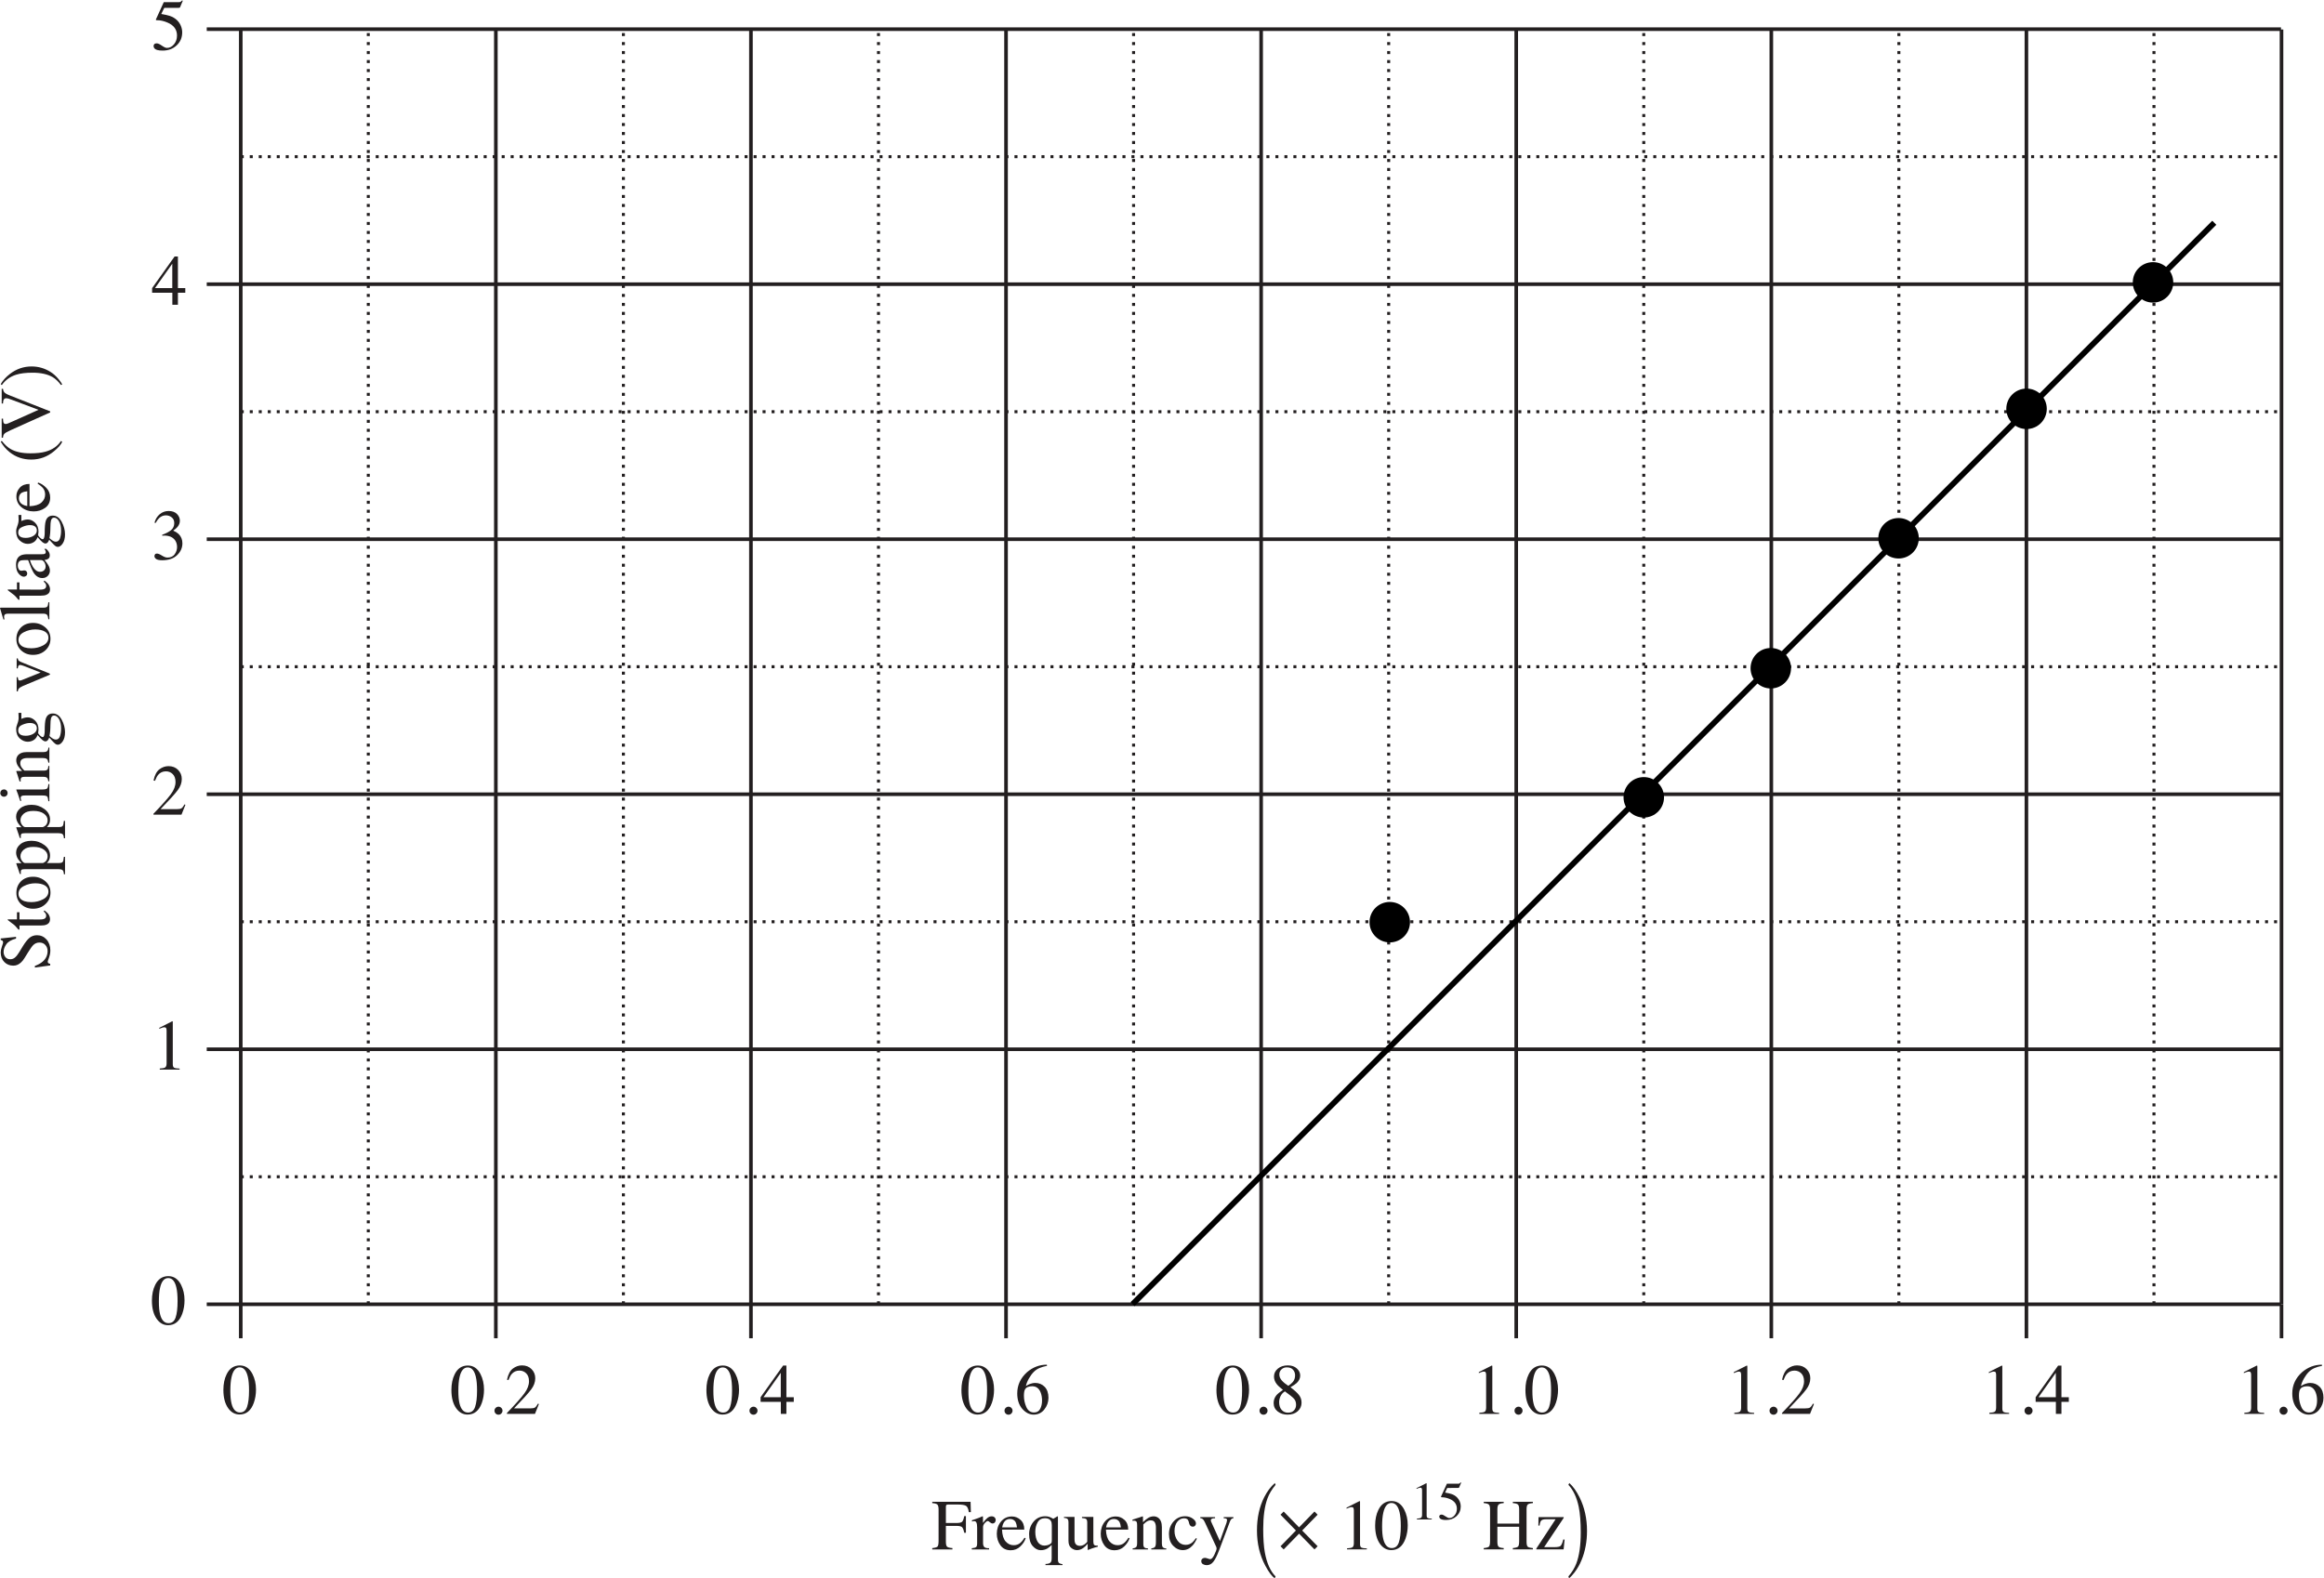 <?xml version="1.0" encoding="UTF-8" standalone="no"?>
<!-- Created with Inkscape (http://www.inkscape.org/) -->

<svg
   version="1.1"
   id="svg1"
   width="516.492"
   height="350.867"
   viewBox="0 0 516.492 350.867"
   sodipodi:docname="2025-hsc-physics (1) 25a.svg"
   inkscape:version="1.3 (0e150ed6c4, 2023-07-21)"
   xmlns:inkscape="http://www.inkscape.org/namespaces/inkscape"
   xmlns:sodipodi="http://sodipodi.sourceforge.net/DTD/sodipodi-0.dtd"
   xmlns="http://www.w3.org/2000/svg"
   xmlns:svg="http://www.w3.org/2000/svg">
  <defs
     id="defs1">
    <clipPath
       clipPathUnits="userSpaceOnUse"
       id="clipPath1">
      <path
         d="M 0,841.89 H 595.276 V 0 H 0 Z"
         transform="translate(-41.102,-51.145)"
         id="path1" />
    </clipPath>
    <clipPath
       clipPathUnits="userSpaceOnUse"
       id="clipPath2">
      <path
         d="M 0,841.89 H 595.276 V 0 H 0 Z"
         transform="matrix(1,0,0,-1,-169.623,38.593)"
         id="path2" />
    </clipPath>
    <clipPath
       clipPathUnits="userSpaceOnUse"
       id="clipPath6">
      <path
         d="M 0,841.89 H 595.276 V 0 H 0 Z"
         id="path6" />
    </clipPath>
    <clipPath
       clipPathUnits="userSpaceOnUse"
       id="clipPath7">
      <path
         d="M 0,841.89 H 595.276 V 0 H 0 Z"
         transform="matrix(0,-1,-1,0,508.538,-27.252)"
         id="path7" />
    </clipPath>
    <clipPath
       clipPathUnits="userSpaceOnUse"
       id="clipPath8">
      <path
         d="M 0,841.89 H 595.276 V 0 H 0 Z"
         transform="matrix(0,-1,-1,0,484.514,-27.252)"
         id="path8" />
    </clipPath>
    <clipPath
       clipPathUnits="userSpaceOnUse"
       id="clipPath9">
      <path
         d="M 0,841.89 H 595.276 V 0 H 0 Z"
         transform="matrix(0,-1,-1,0,450.554,-27.252)"
         id="path9" />
    </clipPath>
    <clipPath
       clipPathUnits="userSpaceOnUse"
       id="clipPath10">
      <path
         d="M 0,841.89 H 595.276 V 0 H 0 Z"
         transform="matrix(0,-1,-1,0,412.309,-27.252)"
         id="path10" />
    </clipPath>
    <clipPath
       clipPathUnits="userSpaceOnUse"
       id="clipPath11">
      <path
         d="M 0,841.89 H 595.276 V 0 H 0 Z"
         transform="matrix(0,-1,-1,0,394.297,-27.252)"
         id="path11" />
    </clipPath>
    <clipPath
       clipPathUnits="userSpaceOnUse"
       id="clipPath12">
      <path
         d="M 0,841.89 H 595.276 V 0 H 0 Z"
         transform="matrix(0,-1,-1,0,364.417,-27.252)"
         id="path12" />
    </clipPath>
    <clipPath
       clipPathUnits="userSpaceOnUse"
       id="clipPath13">
      <path
         d="M 0,841.89 H 595.276 V 0 H 0 Z"
         transform="translate(31.215,-850.395)"
         id="path13" />
    </clipPath>
    <clipPath
       clipPathUnits="userSpaceOnUse"
       id="clipPath14">
      <path
         d="M 0,841.89 H 595.276 V 0 H 0 Z"
         transform="translate(28.752,-197.512)"
         id="path14" />
    </clipPath>
    <clipPath
       clipPathUnits="userSpaceOnUse"
       id="clipPath15">
      <path
         d="M 0,841.89 H 595.276 V 0 H 0 Z"
         transform="translate(32.498,-201.272)"
         id="path15" />
    </clipPath>
    <clipPath
       clipPathUnits="userSpaceOnUse"
       id="clipPath16">
      <path
         d="M 0,841.89 H 595.276 V 0 H 0 Z"
         transform="translate(31.316,-202.339)"
         id="path16" />
    </clipPath>
    <clipPath
       clipPathUnits="userSpaceOnUse"
       id="clipPath17">
      <path
         d="M 0,841.89 H 595.276 V 0 H 0 Z"
         transform="translate(30.7,-202.373)"
         id="path17" />
    </clipPath>
    <clipPath
       clipPathUnits="userSpaceOnUse"
       id="clipPath18">
      <path
         d="M 0,841.89 H 595.276 V 0 H 0 Z"
         transform="translate(28.752,-632.772)"
         id="path18" />
    </clipPath>
    <clipPath
       clipPathUnits="userSpaceOnUse"
       id="clipPath19">
      <path
         d="M 0,841.89 H 595.276 V 0 H 0 Z"
         transform="translate(32.498,-636.532)"
         id="path19" />
    </clipPath>
    <clipPath
       clipPathUnits="userSpaceOnUse"
       id="clipPath20">
      <path
         d="M 0,841.89 H 595.276 V 0 H 0 Z"
         transform="translate(31.316,-637.598)"
         id="path20" />
    </clipPath>
    <clipPath
       clipPathUnits="userSpaceOnUse"
       id="clipPath21">
      <path
         d="M 0,841.89 H 595.276 V 0 H 0 Z"
         transform="translate(30.7,-637.633)"
         id="path21" />
    </clipPath>
    <clipPath
       clipPathUnits="userSpaceOnUse"
       id="clipPath22">
      <path
         d="M 0,841.89 H 595.276 V 0 H 0 Z"
         id="path22" />
    </clipPath>
    <clipPath
       clipPathUnits="userSpaceOnUse"
       id="clipPath23">
      <path
         d="M 0,841.89 H 595.276 V 0 H 0 Z"
         transform="matrix(0,1,1,0,-333.352,-27.252)"
         id="path23" />
    </clipPath>
    <clipPath
       clipPathUnits="userSpaceOnUse"
       id="clipPath24">
      <path
         d="M 0,841.89 H 595.276 V 0 H 0 Z"
         transform="matrix(0,1,1,0,-357.376,-27.252)"
         id="path24" />
    </clipPath>
    <clipPath
       clipPathUnits="userSpaceOnUse"
       id="clipPath25">
      <path
         d="M 0,841.89 H 595.276 V 0 H 0 Z"
         transform="matrix(0,1,1,0,-391.336,-27.252)"
         id="path25" />
    </clipPath>
    <clipPath
       clipPathUnits="userSpaceOnUse"
       id="clipPath26">
      <path
         d="M 0,841.89 H 595.276 V 0 H 0 Z"
         transform="matrix(0,1,1,0,-429.58,-27.252)"
         id="path26" />
    </clipPath>
    <clipPath
       clipPathUnits="userSpaceOnUse"
       id="clipPath27">
      <path
         d="M 0,841.89 H 595.276 V 0 H 0 Z"
         transform="matrix(0,1,1,0,-447.592,-27.252)"
         id="path27" />
    </clipPath>
    <clipPath
       clipPathUnits="userSpaceOnUse"
       id="clipPath28">
      <path
         d="M 0,841.89 H 595.276 V 0 H 0 Z"
         transform="matrix(0,1,1,0,-477.473,-27.252)"
         id="path28" />
    </clipPath>
    <clipPath
       clipPathUnits="userSpaceOnUse"
       id="clipPath29">
      <path
         d="M 0,841.89 H 595.276 V 0 H 0 Z"
         transform="translate(-31.215,-850.395)"
         id="path29" />
    </clipPath>
    <clipPath
       clipPathUnits="userSpaceOnUse"
       id="clipPath30">
      <path
         d="M 0,841.89 H 595.276 V 0 H 0 Z"
         transform="translate(-33.003,-644.879)"
         id="path30" />
    </clipPath>
    <clipPath
       clipPathUnits="userSpaceOnUse"
       id="clipPath31">
      <path
         d="M 0,841.89 H 595.276 V 0 H 0 Z"
         transform="translate(-38.266,-635.206)"
         id="path31" />
    </clipPath>
    <clipPath
       clipPathUnits="userSpaceOnUse"
       id="clipPath32">
      <path
         d="M 0,841.89 H 595.276 V 0 H 0 Z"
         transform="translate(-31.636,-637.236)"
         id="path32" />
    </clipPath>
    <clipPath
       clipPathUnits="userSpaceOnUse"
       id="clipPath33">
      <path
         d="M 0,841.89 H 595.276 V 0 H 0 Z"
         transform="translate(-27.445,-639.622)"
         id="path33" />
    </clipPath>
    <clipPath
       clipPathUnits="userSpaceOnUse"
       id="clipPath34">
      <path
         d="M 0,841.89 H 595.276 V 0 H 0 Z"
         transform="translate(-33.003,-209.619)"
         id="path34" />
    </clipPath>
    <clipPath
       clipPathUnits="userSpaceOnUse"
       id="clipPath35">
      <path
         d="M 0,841.89 H 595.276 V 0 H 0 Z"
         transform="translate(-38.266,-199.946)"
         id="path35" />
    </clipPath>
    <clipPath
       clipPathUnits="userSpaceOnUse"
       id="clipPath36">
      <path
         d="M 0,841.89 H 595.276 V 0 H 0 Z"
         transform="translate(-31.636,-201.976)"
         id="path36" />
    </clipPath>
    <clipPath
       clipPathUnits="userSpaceOnUse"
       id="clipPath37">
      <path
         d="M 0,841.89 H 595.276 V 0 H 0 Z"
         transform="translate(-27.445,-204.362)"
         id="path37" />
    </clipPath>
    <clipPath
       clipPathUnits="userSpaceOnUse"
       id="clipPath38">
      <path
         d="M 0,841.89 H 595.276 V 0 H 0 Z"
         id="path38" />
    </clipPath>
    <clipPath
       clipPathUnits="userSpaceOnUse"
       id="clipPath39">
      <path
         d="M 0,841.89 H 595.276 V 0 H 0 Z"
         transform="translate(-535.748,-809.632)"
         id="path39" />
    </clipPath>
    <clipPath
       clipPathUnits="userSpaceOnUse"
       id="clipPath40">
      <path
         d="M 0,841.89 H 595.276 V 0 H 0 Z"
         id="path40" />
    </clipPath>
    <clipPath
       clipPathUnits="userSpaceOnUse"
       id="clipPath41">
      <path
         d="M 0,841.89 H 595.276 V 0 H 0 Z"
         transform="translate(-535.748,-25.171)"
         id="path41" />
    </clipPath>
    <clipPath
       clipPathUnits="userSpaceOnUse"
       id="clipPath42">
      <path
         d="M 0,841.89 H 595.276 V 0 H 0 Z"
         id="path42" />
    </clipPath>
    <clipPath
       clipPathUnits="userSpaceOnUse"
       id="clipPath43">
      <path
         d="M 0,841.89 H 595.276 V 0 H 0 Z"
         transform="translate(-42.179,-792.283)"
         id="path43" />
    </clipPath>
    <clipPath
       clipPathUnits="userSpaceOnUse"
       id="clipPath44">
      <path
         d="M 0,841.89 H 595.276 V 0 H 0 Z"
         id="path44" />
    </clipPath>
    <clipPath
       clipPathUnits="userSpaceOnUse"
       id="clipPath45">
      <path
         d="M 0,841.89 H 595.276 V 0 H 0 Z"
         transform="translate(-42.179,-42.52)"
         id="path45" />
    </clipPath>
  </defs>
  <sodipodi:namedview
     id="namedview1"
     pagecolor="#ffffff"
     bordercolor="#000000"
     borderopacity="0.25"
     inkscape:showpageshadow="2"
     inkscape:pageopacity="0.0"
     inkscape:pagecheckerboard="0"
     inkscape:deskcolor="#d1d1d1"
     inkscape:zoom="2.1255746"
     inkscape:cx="359.19699"
     inkscape:cy="149.37138"
     inkscape:window-width="3440"
     inkscape:window-height="1369"
     inkscape:window-x="-8"
     inkscape:window-y="-8"
     inkscape:window-maximized="1"
     inkscape:current-layer="g1">
    <inkscape:page
       x="0"
       y="0"
       inkscape:label="19"
       id="page1"
       width="516.492"
       height="350.867"
       margin="0"
       bleed="0" />
  </sodipodi:namedview>
  <g
     id="g1"
     inkscape:groupmode="layer"
     inkscape:label="19"
     transform="translate(-132.664,-188.063)">
    <g
       id="g89">
      <path
         id="path90"
         d="M 0,0 H 340.156"
         style="fill:none;stroke:#231f20;stroke-width:0.5;stroke-linecap:butt;stroke-linejoin:miter;stroke-miterlimit:4;stroke-dasharray:0.5, 1;stroke-dashoffset:0;stroke-opacity:1"
         transform="matrix(1.333,0,0,-1.333,186.17,449.667)" />
      <path
         id="path91"
         d="M 0,0 H 340.156"
         style="fill:none;stroke:#231f20;stroke-width:0.5;stroke-linecap:butt;stroke-linejoin:miter;stroke-miterlimit:4;stroke-dasharray:0.5, 1;stroke-dashoffset:0;stroke-opacity:1"
         transform="matrix(1.333,0,0,-1.333,186.17,392.973)" />
      <path
         id="path92"
         d="M 0,0 H 340.156"
         style="fill:none;stroke:#231f20;stroke-width:0.5;stroke-linecap:butt;stroke-linejoin:miter;stroke-miterlimit:4;stroke-dasharray:0.5, 1;stroke-dashoffset:0;stroke-opacity:1"
         transform="matrix(1.333,0,0,-1.333,186.17,279.588)" />
      <path
         id="path93"
         d="M 0,0 H 340.156"
         style="fill:none;stroke:#231f20;stroke-width:0.5;stroke-linecap:butt;stroke-linejoin:miter;stroke-miterlimit:4;stroke-dasharray:0.5, 1;stroke-dashoffset:0;stroke-opacity:1"
         transform="matrix(1.333,0,0,-1.333,186.17,336.281)" />
      <path
         id="path94"
         d="M 0,0 H 340.156"
         style="fill:none;stroke:#231f20;stroke-width:0.5;stroke-linecap:butt;stroke-linejoin:miter;stroke-miterlimit:4;stroke-dasharray:0.5, 1;stroke-dashoffset:0;stroke-opacity:1"
         transform="matrix(1.333,0,0,-1.333,186.17,222.895)" />
      <path
         id="path95"
         d="M 0,0 V 212.599"
         style="fill:none;stroke:#231f20;stroke-width:0.5;stroke-linecap:butt;stroke-linejoin:miter;stroke-miterlimit:4;stroke-dasharray:0.5, 1;stroke-dashoffset:0;stroke-opacity:1"
         transform="matrix(1.333,0,0,-1.333,214.516,478.013)" />
      <path
         id="path96"
         d="M 0,0 V 212.599"
         style="fill:none;stroke:#231f20;stroke-width:0.5;stroke-linecap:butt;stroke-linejoin:miter;stroke-miterlimit:4;stroke-dasharray:0.5, 1;stroke-dashoffset:0;stroke-opacity:1"
         transform="matrix(1.333,0,0,-1.333,271.209,478.013)" />
      <path
         id="path97"
         d="M 0,0 V 212.599"
         style="fill:none;stroke:#231f20;stroke-width:0.5;stroke-linecap:butt;stroke-linejoin:miter;stroke-miterlimit:4;stroke-dasharray:0.5, 1;stroke-dashoffset:0;stroke-opacity:1"
         transform="matrix(1.333,0,0,-1.333,327.902,478.013)" />
      <path
         id="path98"
         d="M 0,0 V 212.599"
         style="fill:none;stroke:#231f20;stroke-width:0.5;stroke-linecap:butt;stroke-linejoin:miter;stroke-miterlimit:4;stroke-dasharray:0.5, 1;stroke-dashoffset:0;stroke-opacity:1"
         transform="matrix(1.333,0,0,-1.333,384.595,478.013)" />
      <path
         id="path99"
         d="M 0,0 V 212.599"
         style="fill:none;stroke:#231f20;stroke-width:0.5;stroke-linecap:butt;stroke-linejoin:miter;stroke-miterlimit:4;stroke-dasharray:0.5, 1;stroke-dashoffset:0;stroke-opacity:1"
         transform="matrix(1.333,0,0,-1.333,441.287,478.013)" />
      <path
         id="path100"
         d="M 0,0 V 212.599"
         style="fill:none;stroke:#231f20;stroke-width:0.5;stroke-linecap:butt;stroke-linejoin:miter;stroke-miterlimit:4;stroke-dasharray:0.5, 1;stroke-dashoffset:0;stroke-opacity:1"
         transform="matrix(1.333,0,0,-1.333,497.98,478.013)" />
      <path
         id="path101"
         d="M 0,0 V 212.599"
         style="fill:none;stroke:#231f20;stroke-width:0.5;stroke-linecap:butt;stroke-linejoin:miter;stroke-miterlimit:4;stroke-dasharray:0.5, 1;stroke-dashoffset:0;stroke-opacity:1"
         transform="matrix(1.333,0,0,-1.333,554.673,478.013)" />
      <path
         id="path102"
         d="M 0,0 V 212.599"
         style="fill:none;stroke:#231f20;stroke-width:0.5;stroke-linecap:butt;stroke-linejoin:miter;stroke-miterlimit:4;stroke-dasharray:0.5, 1;stroke-dashoffset:0;stroke-opacity:1"
         transform="matrix(1.333,0,0,-1.333,611.366,478.013)" />
      <path
         id="path103"
         d="M 0,0 H 340.156"
         style="fill:none;stroke:#231f20;stroke-width:0.6;stroke-linecap:butt;stroke-linejoin:miter;stroke-miterlimit:4;stroke-dasharray:none;stroke-opacity:1"
         transform="matrix(1.333,0,0,-1.333,186.17,478.014)" />
      <path
         id="path104"
         d="M 0,0 H 340.156"
         style="fill:none;stroke:#231f20;stroke-width:0.6;stroke-linecap:butt;stroke-linejoin:miter;stroke-miterlimit:4;stroke-dasharray:none;stroke-opacity:1"
         transform="matrix(1.333,0,0,-1.333,186.17,421.32)" />
      <path
         id="path105"
         d="M 0,0 H 340.156"
         style="fill:none;stroke:#231f20;stroke-width:0.6;stroke-linecap:butt;stroke-linejoin:miter;stroke-miterlimit:4;stroke-dasharray:none;stroke-opacity:1"
         transform="matrix(1.333,0,0,-1.333,186.17,364.627)" />
      <path
         id="path106"
         d="M 0,0 H 340.156"
         style="fill:none;stroke:#231f20;stroke-width:0.6;stroke-linecap:butt;stroke-linejoin:miter;stroke-miterlimit:4;stroke-dasharray:none;stroke-opacity:1"
         transform="matrix(1.333,0,0,-1.333,186.17,307.934)" />
      <path
         id="path107"
         d="M 0,0 H 340.156"
         style="fill:none;stroke:#231f20;stroke-width:0.6;stroke-linecap:butt;stroke-linejoin:miter;stroke-miterlimit:4;stroke-dasharray:none;stroke-opacity:1"
         transform="matrix(1.333,0,0,-1.333,186.17,251.241)" />
      <path
         id="path108"
         d="M 0,0 H 340.156"
         style="fill:none;stroke:#231f20;stroke-width:0.6;stroke-linecap:butt;stroke-linejoin:miter;stroke-miterlimit:4;stroke-dasharray:none;stroke-opacity:1"
         transform="matrix(1.333,0,0,-1.333,186.17,194.548)" />
      <path
         id="path109"
         d="M 0,0 V 212.599"
         style="fill:none;stroke:#231f20;stroke-width:0.6;stroke-linecap:butt;stroke-linejoin:miter;stroke-miterlimit:4;stroke-dasharray:none;stroke-opacity:1"
         transform="matrix(1.333,0,0,-1.333,242.863,478.013)" />
      <path
         id="path110"
         d="M 0,0 V 212.599"
         style="fill:none;stroke:#231f20;stroke-width:0.6;stroke-linecap:butt;stroke-linejoin:miter;stroke-miterlimit:4;stroke-dasharray:none;stroke-opacity:1"
         transform="matrix(1.333,0,0,-1.333,299.555,478.013)" />
      <path
         id="path111"
         d="M 0,0 V 212.599"
         style="fill:none;stroke:#231f20;stroke-width:0.6;stroke-linecap:butt;stroke-linejoin:miter;stroke-miterlimit:4;stroke-dasharray:none;stroke-opacity:1"
         transform="matrix(1.333,0,0,-1.333,356.248,478.013)" />
      <path
         id="path112"
         d="M 0,0 V 212.599"
         style="fill:none;stroke:#231f20;stroke-width:0.6;stroke-linecap:butt;stroke-linejoin:miter;stroke-miterlimit:4;stroke-dasharray:none;stroke-opacity:1"
         transform="matrix(1.333,0,0,-1.333,412.941,478.013)" />
      <path
         id="path113"
         d="M 0,0 V 212.599"
         style="fill:none;stroke:#231f20;stroke-width:0.6;stroke-linecap:butt;stroke-linejoin:miter;stroke-miterlimit:4;stroke-dasharray:none;stroke-opacity:1"
         transform="matrix(1.333,0,0,-1.333,469.634,478.013)" />
      <path
         id="path114"
         d="M 0,0 V 212.599"
         style="fill:none;stroke:#231f20;stroke-width:0.6;stroke-linecap:butt;stroke-linejoin:miter;stroke-miterlimit:4;stroke-dasharray:none;stroke-opacity:1"
         transform="matrix(1.333,0,0,-1.333,526.327,478.013)" />
      <path
         id="path115"
         d="M 0,0 V 212.599"
         style="fill:none;stroke:#231f20;stroke-width:0.6;stroke-linecap:butt;stroke-linejoin:miter;stroke-miterlimit:4;stroke-dasharray:none;stroke-opacity:1"
         transform="matrix(1.333,0,0,-1.333,583.019,478.013)" />
      <path
         id="path116"
         d="M 0,0 V 212.599"
         style="fill:none;stroke:#231f20;stroke-width:0.6;stroke-linecap:butt;stroke-linejoin:miter;stroke-miterlimit:4;stroke-dasharray:none;stroke-opacity:1"
         transform="matrix(1.333,0,0,-1.333,639.712,478.013)" />
      <path
         id="path117"
         d="M 0,0 V 212.599"
         style="fill:none;stroke:#231f20;stroke-width:0.6;stroke-linecap:butt;stroke-linejoin:miter;stroke-miterlimit:4;stroke-dasharray:none;stroke-opacity:1"
         transform="matrix(1.333,0,0,-1.333,186.17,478.013)" />
      <path
         id="path118"
         d="M 0,0 V -5.669"
         style="fill:none;stroke:#231f20;stroke-width:0.6;stroke-linecap:butt;stroke-linejoin:miter;stroke-miterlimit:4;stroke-dasharray:none;stroke-opacity:1"
         transform="matrix(1.333,0,0,-1.333,186.169,478.013)" />
      <path
         id="path119"
         d="M 0,0 V -5.669"
         style="fill:none;stroke:#231f20;stroke-width:0.6;stroke-linecap:butt;stroke-linejoin:miter;stroke-miterlimit:4;stroke-dasharray:none;stroke-opacity:1"
         transform="matrix(1.333,0,0,-1.333,242.862,478.013)" />
      <path
         id="path120"
         d="M 0,0 V -5.669"
         style="fill:none;stroke:#231f20;stroke-width:0.6;stroke-linecap:butt;stroke-linejoin:miter;stroke-miterlimit:4;stroke-dasharray:none;stroke-opacity:1"
         transform="matrix(1.333,0,0,-1.333,299.556,478.013)" />
      <path
         id="path121"
         d="M 0,0 V -5.669"
         style="fill:none;stroke:#231f20;stroke-width:0.6;stroke-linecap:butt;stroke-linejoin:miter;stroke-miterlimit:4;stroke-dasharray:none;stroke-opacity:1"
         transform="matrix(1.333,0,0,-1.333,356.249,478.013)" />
      <path
         id="path122"
         d="M 0,0 V -5.669"
         style="fill:none;stroke:#231f20;stroke-width:0.6;stroke-linecap:butt;stroke-linejoin:miter;stroke-miterlimit:4;stroke-dasharray:none;stroke-opacity:1"
         transform="matrix(1.333,0,0,-1.333,412.942,478.013)" />
      <path
         id="path123"
         d="M 0,0 V -5.669"
         style="fill:none;stroke:#231f20;stroke-width:0.6;stroke-linecap:butt;stroke-linejoin:miter;stroke-miterlimit:4;stroke-dasharray:none;stroke-opacity:1"
         transform="matrix(1.333,0,0,-1.333,469.634,478.013)" />
      <path
         id="path124"
         d="M 0,0 V -5.669"
         style="fill:none;stroke:#231f20;stroke-width:0.6;stroke-linecap:butt;stroke-linejoin:miter;stroke-miterlimit:4;stroke-dasharray:none;stroke-opacity:1"
         transform="matrix(1.333,0,0,-1.333,526.327,478.013)" />
      <path
         id="path125"
         d="M 0,0 V -5.669"
         style="fill:none;stroke:#231f20;stroke-width:0.6;stroke-linecap:butt;stroke-linejoin:miter;stroke-miterlimit:4;stroke-dasharray:none;stroke-opacity:1"
         transform="matrix(1.333,0,0,-1.333,583.021,478.013)" />
      <path
         id="path126"
         d="M 0,0 V -5.669"
         style="fill:none;stroke:#231f20;stroke-width:0.6;stroke-linecap:butt;stroke-linejoin:miter;stroke-miterlimit:4;stroke-dasharray:none;stroke-opacity:1"
         transform="matrix(1.333,0,0,-1.333,639.712,478.013)" />
      <path
         id="path127"
         d="M 0,0 H -5.669"
         style="fill:none;stroke:#231f20;stroke-width:0.6;stroke-linecap:butt;stroke-linejoin:miter;stroke-miterlimit:4;stroke-dasharray:none;stroke-opacity:1"
         transform="matrix(1.333,0,0,-1.333,186.169,478.014)" />
      <path
         id="path128"
         d="M 0,0 H -5.669"
         style="fill:none;stroke:#231f20;stroke-width:0.6;stroke-linecap:butt;stroke-linejoin:miter;stroke-miterlimit:4;stroke-dasharray:none;stroke-opacity:1"
         transform="matrix(1.333,0,0,-1.333,186.169,421.32)" />
      <path
         id="path129"
         d="M 0,0 H -5.669"
         style="fill:none;stroke:#231f20;stroke-width:0.6;stroke-linecap:butt;stroke-linejoin:miter;stroke-miterlimit:4;stroke-dasharray:none;stroke-opacity:1"
         transform="matrix(1.333,0,0,-1.333,186.169,364.627)" />
      <path
         id="path130"
         d="M 0,0 H -5.669"
         style="fill:none;stroke:#231f20;stroke-width:0.6;stroke-linecap:butt;stroke-linejoin:miter;stroke-miterlimit:4;stroke-dasharray:none;stroke-opacity:1"
         transform="matrix(1.333,0,0,-1.333,186.169,307.934)" />
      <path
         id="path131"
         d="M 0,0 H -5.669"
         style="fill:none;stroke:#231f20;stroke-width:0.6;stroke-linecap:butt;stroke-linejoin:miter;stroke-miterlimit:4;stroke-dasharray:none;stroke-opacity:1"
         transform="matrix(1.333,0,0,-1.333,186.169,251.241)" />
      <path
         id="path132"
         d="M 0,0 H -5.669"
         style="fill:none;stroke:#231f20;stroke-width:0.6;stroke-linecap:butt;stroke-linejoin:miter;stroke-miterlimit:4;stroke-dasharray:none;stroke-opacity:1"
         transform="matrix(1.333,0,0,-1.333,186.169,194.548)" />
      <path
         id="path133"
         d="m 2.87,-0.222 c 0.577,0 0.973,-0.311 1.184,-0.938 0.217,-0.633 0.328,-1.541 0.328,-2.73 0,-0.952 -0.067,-1.711 -0.199,-2.273 -0.243,-1.055 -0.697,-1.582 -1.359,-1.582 -0.665,0 -1.119,0.545 -1.359,1.629 -0.135,0.58 -0.199,1.342 -0.199,2.285 0,0.885 0.064,1.591 0.199,2.121 0.249,0.993 0.718,1.488 1.406,1.488 z m -0.012,-7.84 c 0.896,0 1.594,0.469 2.086,1.406 0.398,0.768 0.598,1.641 0.598,2.625 0,0.782 -0.123,1.518 -0.363,2.203 -0.463,1.298 -1.254,1.945 -2.379,1.945 -0.768,0 -1.4,-0.352 -1.898,-1.055 -0.533,-0.75 -0.797,-1.764 -0.797,-3.047 0,-1.008 0.179,-1.875 0.539,-2.602 0.475,-0.984 1.213,-1.477 2.215,-1.477 z m -11.903,-7.052 c 0.577,0 0.973,-0.311 1.184,-0.938 0.217,-0.633 0.328,-1.541 0.328,-2.73 0,-0.952 -0.067,-1.711 -0.199,-2.273 -0.243,-1.055 -0.697,-1.582 -1.359,-1.582 -0.665,0 -1.119,0.545 -1.359,1.629 -0.135,0.58 -0.199,1.342 -0.199,2.285 0,0.885 0.064,1.591 0.199,2.121 0.249,0.993 0.718,1.488 1.406,1.488 z m -0.012,-7.84 c 0.896,0 1.594,0.469 2.086,1.406 0.398,0.768 0.598,1.641 0.598,2.625 0,0.782 -0.123,1.518 -0.363,2.203 -0.463,1.298 -1.254,1.945 -2.379,1.945 -0.768,0 -1.4,-0.352 -1.898,-1.055 -0.533,-0.75 -0.797,-1.764 -0.797,-3.047 0,-1.008 0.179,-1.875 0.539,-2.602 0.475,-0.984 1.213,-1.477 2.215,-1.477 z m 0.691,-42.504 c 0.015,0.018 0.023,0.032 0.023,0.047 0.006,0.009 0.012,0.029 0.012,0.059 v 7.055 c 0,0.305 0.076,0.501 0.234,0.586 0.164,0.079 0.463,0.126 0.902,0.141 v 0.164 h -3.305 v -0.176 c 0.469,-0.023 0.773,-0.085 0.914,-0.188 0.146,-0.108 0.223,-0.34 0.223,-0.691 v -5.426 c 0,-0.188 -0.023,-0.328 -0.07,-0.422 -0.047,-0.1 -0.149,-0.152 -0.305,-0.152 -0.103,0 -0.234,0.029 -0.398,0.082 -0.158,0.056 -0.305,0.114 -0.445,0.176 v -0.164 l 2.145,-1.09 z m -3.187,-34.608 c 1.43,-1.482 2.396,-2.572 2.906,-3.27 0.516,-0.694 0.773,-1.371 0.773,-2.027 0,-0.577 -0.158,-1.02 -0.469,-1.324 -0.313,-0.305 -0.688,-0.457 -1.125,-0.457 -0.533,0 -0.967,0.196 -1.301,0.586 -0.182,0.22 -0.357,0.551 -0.527,0.996 l -0.246,-0.059 c 0.193,-0.896 0.521,-1.518 0.984,-1.863 0.469,-0.352 0.973,-0.527 1.512,-0.527 0.656,0 1.187,0.208 1.594,0.621 0.413,0.416 0.621,0.923 0.621,1.523 0,0.642 -0.223,1.26 -0.668,1.852 -0.439,0.595 -1.395,1.652 -2.871,3.176 h 2.684 c 0.375,0 0.636,-0.041 0.785,-0.129 0.155,-0.094 0.331,-0.316 0.527,-0.668 l 0.152,0.07 -0.656,1.641 h -4.676 z m 0.574,-43.395 c 0.211,0 0.492,0.114 0.844,0.34 0.357,0.22 0.659,0.328 0.902,0.328 0.545,0 0.952,-0.182 1.219,-0.551 0.264,-0.375 0.398,-0.776 0.398,-1.207 0,-0.422 -0.105,-0.788 -0.316,-1.102 -0.369,-0.539 -0.981,-0.809 -1.84,-0.809 -0.056,0 -0.105,0.006 -0.152,0.012 -0.047,0 -0.103,0.006 -0.164,0.012 l -0.012,-0.152 c 0.624,-0.226 1.116,-0.483 1.477,-0.773 0.357,-0.296 0.539,-0.686 0.539,-1.172 0,-0.422 -0.141,-0.741 -0.422,-0.961 -0.281,-0.226 -0.606,-0.34 -0.973,-0.34 -0.431,0 -0.809,0.158 -1.137,0.469 -0.182,0.173 -0.372,0.439 -0.574,0.797 l -0.188,-0.035 c 0.155,-0.592 0.445,-1.066 0.867,-1.418 0.428,-0.357 0.926,-0.539 1.488,-0.539 0.592,0 1.055,0.164 1.383,0.492 0.328,0.328 0.492,0.709 0.492,1.137 0,0.375 -0.138,0.724 -0.41,1.043 -0.149,0.182 -0.384,0.381 -0.703,0.598 0.375,0.164 0.674,0.352 0.902,0.562 0.422,0.416 0.633,0.935 0.633,1.559 0,0.744 -0.293,1.4 -0.879,1.969 -0.58,0.571 -1.406,0.855 -2.484,0.855 -0.486,0 -0.826,-0.07 -1.02,-0.211 -0.188,-0.146 -0.281,-0.305 -0.281,-0.469 0,-0.1 0.029,-0.199 0.094,-0.293 0.062,-0.094 0.167,-0.141 0.316,-0.141 z m 2.566,-48.34 -2.883,4.066 h 2.883 z m 0.387,-1.207 h 0.551 v 5.273 h 1.23 v 0.773 h -1.23 v 2.004 h -0.926 v -2.004 h -3.375 v -0.773 z m -2.988,-35.543 c 0.217,0 0.507,0.129 0.867,0.387 0.366,0.252 0.647,0.375 0.844,0.375 0.445,0 0.835,-0.199 1.172,-0.598 0.334,-0.398 0.504,-0.885 0.504,-1.465 0,-1.008 -0.539,-1.734 -1.617,-2.18 -0.595,-0.249 -1.148,-0.375 -1.664,-0.375 -0.088,0 -0.141,0 -0.164,0 -0.023,-0.006 -0.053,-0.029 -0.082,-0.07 0.006,-0.029 0.015,-0.053 0.023,-0.07 0.006,-0.023 0.015,-0.047 0.023,-0.07 l 1.277,-2.801 h 2.508 c 0.123,0 0.223,-0.018 0.293,-0.059 0.07,-0.047 0.158,-0.129 0.27,-0.246 l 0.094,0.082 -0.457,1.09 c -0.018,0.032 -0.059,0.056 -0.129,0.07 -0.07,0.009 -0.149,0.012 -0.234,0.012 h -2.262 l -0.504,1.02 c 0.639,0.111 1.107,0.217 1.406,0.316 0.492,0.164 0.902,0.407 1.23,0.727 0.281,0.275 0.492,0.586 0.633,0.938 0.146,0.346 0.223,0.709 0.223,1.09 0,0.867 -0.311,1.591 -0.926,2.168 -0.618,0.58 -1.395,0.867 -2.332,0.867 -0.384,0 -0.691,-0.035 -0.926,-0.105 -0.393,-0.123 -0.586,-0.343 -0.586,-0.656 0,-0.117 0.038,-0.217 0.117,-0.305 0.085,-0.094 0.217,-0.141 0.398,-0.141 z M 40.886,-0.21 c 0.577,0 0.973,-0.311 1.184,-0.938 0.217,-0.633 0.328,-1.541 0.328,-2.73 0,-0.952 -0.067,-1.711 -0.199,-2.273 C 41.955,-7.207 41.501,-7.734 40.839,-7.734 c -0.665,0 -1.119,0.545 -1.359,1.629 -0.135,0.58 -0.199,1.342 -0.199,2.285 0,0.885 0.064,1.591 0.199,2.121 0.249,0.993 0.718,1.488 1.406,1.488 z M 40.874,-8.05 c 0.896,0 1.594,0.469 2.086,1.406 0.398,0.768 0.598,1.641 0.598,2.625 0,0.782 -0.123,1.518 -0.363,2.203 -0.463,1.298 -1.254,1.945 -2.379,1.945 -0.768,0 -1.4,-0.352 -1.898,-1.055 -0.533,-0.75 -0.797,-1.764 -0.797,-3.047 0,-1.008 0.179,-1.875 0.539,-2.602 0.475,-0.984 1.213,-1.477 2.215,-1.477 z m 5.098,8.203 c -0.188,0 -0.349,-0.067 -0.48,-0.199 -0.126,-0.132 -0.188,-0.287 -0.188,-0.469 0,-0.188 0.064,-0.343 0.199,-0.469 0.132,-0.132 0.287,-0.199 0.469,-0.199 0.188,0 0.343,0.067 0.469,0.199 0.132,0.126 0.199,0.281 0.199,0.469 0,0.182 -0.067,0.337 -0.199,0.469 -0.126,0.132 -0.281,0.199 -0.469,0.199 z m 1.406,-0.281 c 1.43,-1.482 2.396,-2.572 2.906,-3.27 C 50.8,-4.092 51.058,-4.769 51.058,-5.425 c 0,-0.577 -0.158,-1.02 -0.469,-1.324 -0.313,-0.305 -0.688,-0.457 -1.125,-0.457 -0.533,0 -0.967,0.196 -1.301,0.586 -0.182,0.22 -0.357,0.551 -0.527,0.996 l -0.246,-0.059 c 0.193,-0.896 0.521,-1.518 0.984,-1.863 0.469,-0.352 0.973,-0.527 1.512,-0.527 0.656,0 1.187,0.208 1.594,0.621 0.413,0.416 0.621,0.923 0.621,1.523 0,0.642 -0.223,1.26 -0.668,1.852 -0.439,0.595 -1.395,1.652 -2.871,3.176 h 2.684 c 0.375,0 0.636,-0.041 0.785,-0.129 0.155,-0.094 0.331,-0.316 0.527,-0.668 l 0.152,0.07 -0.656,1.641 H 47.378 Z M 83.402,-0.21 c 0.577,0 0.973,-0.311 1.184,-0.938 0.217,-0.633 0.328,-1.541 0.328,-2.73 0,-0.952 -0.067,-1.711 -0.199,-2.273 -0.243,-1.055 -0.697,-1.582 -1.359,-1.582 -0.665,0 -1.119,0.545 -1.359,1.629 -0.135,0.58 -0.199,1.342 -0.199,2.285 0,0.885 0.064,1.591 0.199,2.121 0.249,0.993 0.718,1.488 1.406,1.488 z M 83.39,-8.05 c 0.896,0 1.594,0.469 2.086,1.406 0.398,0.768 0.598,1.641 0.598,2.625 0,0.782 -0.123,1.518 -0.363,2.203 -0.463,1.298 -1.254,1.945 -2.379,1.945 -0.768,0 -1.4,-0.352 -1.898,-1.055 -0.533,-0.75 -0.797,-1.764 -0.797,-3.047 0,-1.008 0.179,-1.875 0.539,-2.602 0.475,-0.984 1.213,-1.477 2.215,-1.477 z m 5.098,8.203 c -0.188,0 -0.349,-0.067 -0.48,-0.199 -0.126,-0.132 -0.188,-0.287 -0.188,-0.469 0,-0.188 0.064,-0.343 0.199,-0.469 0.132,-0.132 0.287,-0.199 0.469,-0.199 0.188,0 0.343,0.067 0.469,0.199 0.132,0.126 0.199,0.281 0.199,0.469 0,0.182 -0.067,0.337 -0.199,0.469 C 88.83,0.085 88.675,0.153 88.488,0.153 Z M 93.035,-6.832 90.152,-2.765 h 2.883 z m 0.387,-1.207 h 0.551 v 5.273 h 1.23 v 0.773 H 93.972 V 0.012 h -0.926 v -2.004 h -3.375 v -0.773 z m 32.499,7.828 c 0.577,0 0.973,-0.311 1.184,-0.938 0.217,-0.633 0.328,-1.541 0.328,-2.73 0,-0.952 -0.067,-1.711 -0.199,-2.273 -0.243,-1.055 -0.697,-1.582 -1.359,-1.582 -0.665,0 -1.119,0.545 -1.359,1.629 -0.135,0.58 -0.199,1.342 -0.199,2.285 0,0.885 0.065,1.591 0.199,2.121 0.249,0.993 0.718,1.488 1.406,1.488 z M 125.909,-8.05 c 0.896,0 1.594,0.469 2.086,1.406 0.398,0.768 0.598,1.641 0.598,2.625 0,0.782 -0.123,1.518 -0.363,2.203 -0.463,1.298 -1.254,1.945 -2.379,1.945 -0.768,0 -1.4,-0.352 -1.898,-1.055 -0.533,-0.75 -0.797,-1.764 -0.797,-3.047 0,-1.008 0.179,-1.875 0.539,-2.602 0.475,-0.984 1.213,-1.477 2.215,-1.477 z m 5.098,8.203 c -0.188,0 -0.349,-0.067 -0.48,-0.199 -0.126,-0.132 -0.188,-0.287 -0.188,-0.469 0,-0.188 0.065,-0.343 0.199,-0.469 0.132,-0.132 0.287,-0.199 0.469,-0.199 0.188,0 0.343,0.067 0.469,0.199 0.132,0.126 0.199,0.281 0.199,0.469 0,0.182 -0.067,0.337 -0.199,0.469 -0.126,0.132 -0.281,0.199 -0.469,0.199 z m 6.656,-2.812 c 0,0.721 -0.231,1.368 -0.691,1.945 -0.454,0.571 -1.049,0.855 -1.781,0.855 -0.688,0 -1.318,-0.319 -1.887,-0.961 -0.562,-0.647 -0.844,-1.506 -0.844,-2.578 0,-1.383 0.545,-2.566 1.641,-3.551 0.976,-0.826 2.074,-1.242 3.293,-1.242 l 0.035,0.188 c -0.492,0.094 -0.914,0.22 -1.266,0.375 -0.352,0.149 -0.668,0.363 -0.949,0.645 -0.281,0.281 -0.548,0.642 -0.797,1.078 -0.252,0.431 -0.422,0.855 -0.516,1.277 0.24,-0.146 0.448,-0.258 0.621,-0.328 0.311,-0.123 0.627,-0.188 0.949,-0.188 0.615,0 1.137,0.217 1.559,0.645 0.422,0.431 0.633,1.043 0.633,1.84 z m -1.066,0.457 c 0,-0.521 -0.082,-0.984 -0.246,-1.383 -0.275,-0.671 -0.738,-1.008 -1.395,-1.008 -0.609,0 -1.014,0.182 -1.207,0.539 -0.117,0.211 -0.176,0.562 -0.176,1.055 0,0.633 0.132,1.254 0.398,1.863 0.272,0.609 0.703,0.914 1.289,0.914 0.469,0 0.809,-0.193 1.02,-0.586 0.211,-0.398 0.316,-0.861 0.316,-1.395 z m 31.84,1.992 c 0.577,0 0.973,-0.311 1.184,-0.938 0.217,-0.633 0.328,-1.541 0.328,-2.73 0,-0.952 -0.067,-1.711 -0.199,-2.273 -0.243,-1.055 -0.697,-1.582 -1.359,-1.582 -0.665,0 -1.119,0.545 -1.359,1.629 -0.135,0.58 -0.199,1.342 -0.199,2.285 0,0.885 0.064,1.591 0.199,2.121 0.249,0.993 0.718,1.488 1.406,1.488 z M 168.424,-8.05 c 0.896,0 1.594,0.469 2.086,1.406 0.398,0.768 0.598,1.641 0.598,2.625 0,0.782 -0.123,1.518 -0.363,2.203 -0.463,1.298 -1.254,1.945 -2.379,1.945 -0.768,0 -1.4,-0.352 -1.898,-1.055 -0.533,-0.75 -0.797,-1.764 -0.797,-3.047 0,-1.008 0.179,-1.875 0.539,-2.602 0.475,-0.984 1.213,-1.477 2.215,-1.477 z m 5.098,8.203 c -0.188,0 -0.349,-0.067 -0.48,-0.199 -0.126,-0.132 -0.188,-0.287 -0.188,-0.469 0,-0.188 0.064,-0.343 0.199,-0.469 0.132,-0.132 0.287,-0.199 0.469,-0.199 0.188,0 0.343,0.067 0.469,0.199 0.132,0.126 0.199,0.281 0.199,0.469 0,0.182 -0.067,0.337 -0.199,0.469 -0.126,0.132 -0.281,0.199 -0.469,0.199 z m 4.066,-0.34 c 0.445,0 0.779,-0.123 1.008,-0.375 0.234,-0.249 0.352,-0.563 0.352,-0.938 0,-0.428 -0.123,-0.773 -0.363,-1.031 -0.243,-0.264 -0.744,-0.668 -1.5,-1.207 -0.337,0.211 -0.583,0.486 -0.738,0.82 -0.149,0.337 -0.223,0.662 -0.223,0.973 0,0.539 0.135,0.97 0.41,1.289 0.272,0.313 0.624,0.469 1.055,0.469 z m 0.07,-4.477 c 0.366,-0.258 0.621,-0.475 0.762,-0.656 0.24,-0.296 0.363,-0.659 0.363,-1.09 0,-0.366 -0.114,-0.68 -0.34,-0.938 -0.229,-0.264 -0.574,-0.398 -1.043,-0.398 -0.36,0 -0.656,0.114 -0.891,0.34 -0.234,0.229 -0.352,0.504 -0.352,0.832 0,0.369 0.135,0.709 0.41,1.02 0.281,0.313 0.645,0.609 1.09,0.891 z m -0.902,0.68 c -0.516,-0.413 -0.867,-0.744 -1.055,-0.996 -0.29,-0.375 -0.434,-0.788 -0.434,-1.242 0,-0.516 0.214,-0.952 0.645,-1.312 0.428,-0.357 0.984,-0.539 1.664,-0.539 0.633,0 1.131,0.173 1.5,0.516 0.375,0.337 0.562,0.732 0.562,1.184 0,0.454 -0.193,0.864 -0.574,1.23 -0.22,0.205 -0.571,0.442 -1.055,0.715 0.662,0.492 1.137,0.923 1.418,1.289 0.287,0.36 0.434,0.791 0.434,1.289 0,0.562 -0.211,1.037 -0.633,1.418 -0.422,0.384 -0.99,0.574 -1.699,0.574 -0.642,0 -1.189,-0.176 -1.641,-0.527 -0.454,-0.357 -0.68,-0.826 -0.68,-1.406 0,-0.492 0.155,-0.929 0.469,-1.312 0.211,-0.24 0.568,-0.533 1.078,-0.879 z m 34.875,-4.055 c 0.015,0.018 0.023,0.032 0.023,0.047 0.006,0.009 0.012,0.029 0.012,0.059 v 7.055 c 0,0.305 0.076,0.501 0.234,0.586 0.164,0.079 0.463,0.126 0.902,0.141 V 0.012 h -3.305 v -0.176 c 0.469,-0.023 0.773,-0.085 0.914,-0.188 0.146,-0.108 0.223,-0.34 0.223,-0.691 v -5.426 c 0,-0.188 -0.023,-0.328 -0.07,-0.422 -0.047,-0.1 -0.149,-0.152 -0.305,-0.152 -0.103,0 -0.234,0.029 -0.398,0.082 -0.158,0.056 -0.305,0.114 -0.445,0.176 v -0.164 l 2.145,-1.09 z m 4.406,8.191 c -0.188,0 -0.349,-0.067 -0.48,-0.199 -0.126,-0.132 -0.188,-0.287 -0.188,-0.469 0,-0.188 0.065,-0.343 0.199,-0.469 0.132,-0.132 0.287,-0.199 0.469,-0.199 0.188,0 0.343,0.067 0.469,0.199 0.132,0.126 0.199,0.281 0.199,0.469 0,0.182 -0.067,0.337 -0.199,0.469 -0.126,0.132 -0.281,0.199 -0.469,0.199 z m 3.914,-0.363 c 0.577,0 0.973,-0.311 1.184,-0.938 0.217,-0.633 0.328,-1.541 0.328,-2.73 0,-0.952 -0.067,-1.711 -0.199,-2.273 -0.243,-1.055 -0.697,-1.582 -1.359,-1.582 -0.665,0 -1.119,0.545 -1.359,1.629 -0.135,0.58 -0.199,1.342 -0.199,2.285 0,0.885 0.064,1.591 0.199,2.121 0.249,0.993 0.718,1.488 1.406,1.488 z M 219.94,-8.05 c 0.896,0 1.594,0.469 2.086,1.406 0.398,0.768 0.598,1.641 0.598,2.625 0,0.782 -0.123,1.518 -0.363,2.203 -0.463,1.298 -1.254,1.945 -2.379,1.945 -0.768,0 -1.4,-0.352 -1.898,-1.055 -0.533,-0.75 -0.797,-1.764 -0.797,-3.047 0,-1.008 0.179,-1.875 0.539,-2.602 0.475,-0.984 1.213,-1.477 2.215,-1.477 z m 34.207,0.012 c 0.015,0.018 0.023,0.032 0.023,0.047 0.006,0.009 0.012,0.029 0.012,0.059 v 7.055 c 0,0.305 0.076,0.501 0.234,0.586 0.164,0.079 0.463,0.126 0.902,0.141 V 0.012 h -3.305 v -0.176 c 0.469,-0.023 0.773,-0.085 0.914,-0.188 0.146,-0.108 0.223,-0.34 0.223,-0.691 v -5.426 c 0,-0.188 -0.023,-0.328 -0.07,-0.422 -0.047,-0.1 -0.149,-0.152 -0.305,-0.152 -0.103,0 -0.234,0.029 -0.398,0.082 -0.158,0.056 -0.305,0.114 -0.445,0.176 v -0.164 l 2.145,-1.09 z m 4.406,8.191 c -0.188,0 -0.349,-0.067 -0.48,-0.199 -0.126,-0.132 -0.188,-0.287 -0.188,-0.469 0,-0.188 0.065,-0.343 0.199,-0.469 0.132,-0.132 0.287,-0.199 0.469,-0.199 0.188,0 0.343,0.067 0.469,0.199 0.132,0.126 0.199,0.281 0.199,0.469 0,0.182 -0.067,0.337 -0.199,0.469 -0.126,0.132 -0.281,0.199 -0.469,0.199 z m 1.406,-0.281 c 1.43,-1.482 2.396,-2.572 2.906,-3.27 0.516,-0.694 0.773,-1.371 0.773,-2.027 0,-0.577 -0.158,-1.02 -0.469,-1.324 -0.313,-0.305 -0.688,-0.457 -1.125,-0.457 -0.533,0 -0.967,0.196 -1.301,0.586 -0.182,0.22 -0.357,0.551 -0.527,0.996 l -0.246,-0.059 c 0.193,-0.896 0.521,-1.518 0.984,-1.863 0.469,-0.352 0.973,-0.527 1.512,-0.527 0.656,0 1.187,0.208 1.594,0.621 0.413,0.416 0.621,0.923 0.621,1.523 0,0.642 -0.223,1.26 -0.668,1.852 -0.439,0.595 -1.395,1.652 -2.871,3.176 h 2.684 c 0.375,0 0.636,-0.041 0.785,-0.129 0.155,-0.094 0.331,-0.316 0.527,-0.668 l 0.152,0.07 -0.656,1.641 h -4.676 z m 36.703,-7.91 c 0.015,0.018 0.023,0.032 0.023,0.047 0.006,0.009 0.012,0.029 0.012,0.059 v 7.055 c 0,0.305 0.076,0.501 0.234,0.586 0.164,0.079 0.463,0.126 0.902,0.141 V 0.012 h -3.305 v -0.176 c 0.469,-0.023 0.773,-0.085 0.914,-0.188 0.146,-0.108 0.223,-0.34 0.223,-0.691 v -5.426 c 0,-0.188 -0.023,-0.328 -0.07,-0.422 -0.047,-0.1 -0.149,-0.152 -0.305,-0.152 -0.103,0 -0.234,0.029 -0.398,0.082 -0.158,0.056 -0.305,0.114 -0.445,0.176 v -0.164 l 2.145,-1.09 z m 4.406,8.191 c -0.188,0 -0.349,-0.067 -0.48,-0.199 -0.126,-0.132 -0.188,-0.287 -0.188,-0.469 0,-0.188 0.065,-0.343 0.199,-0.469 0.132,-0.132 0.287,-0.199 0.469,-0.199 0.188,0 0.343,0.067 0.469,0.199 0.132,0.126 0.199,0.281 0.199,0.469 0,0.182 -0.067,0.337 -0.199,0.469 -0.126,0.132 -0.281,0.199 -0.469,0.199 z m 4.547,-6.984 -2.883,4.066 h 2.883 z m 0.387,-1.207 h 0.551 v 5.273 h 1.23 v 0.773 h -1.23 V 0.012 h -0.926 v -2.004 h -3.375 v -0.773 z m 33.176,0 c 0.015,0.018 0.023,0.032 0.023,0.047 0.006,0.009 0.012,0.029 0.012,0.059 v 7.055 c 0,0.305 0.076,0.501 0.234,0.586 0.164,0.079 0.463,0.126 0.902,0.141 V 0.012 h -3.305 v -0.176 c 0.469,-0.023 0.773,-0.085 0.914,-0.188 0.146,-0.108 0.223,-0.34 0.223,-0.691 v -5.426 c 0,-0.188 -0.023,-0.328 -0.07,-0.422 -0.047,-0.1 -0.149,-0.152 -0.305,-0.152 -0.103,0 -0.234,0.029 -0.398,0.082 -0.158,0.056 -0.305,0.114 -0.445,0.176 v -0.164 l 2.145,-1.09 z m 4.406,8.191 c -0.188,0 -0.349,-0.067 -0.48,-0.199 -0.126,-0.132 -0.188,-0.287 -0.188,-0.469 0,-0.188 0.065,-0.343 0.199,-0.469 0.132,-0.132 0.287,-0.199 0.469,-0.199 0.188,0 0.343,0.067 0.469,0.199 0.132,0.126 0.199,0.281 0.199,0.469 0,0.182 -0.067,0.337 -0.199,0.469 -0.126,0.132 -0.281,0.199 -0.469,0.199 z m 6.656,-2.812 c 0,0.721 -0.231,1.368 -0.691,1.945 -0.454,0.571 -1.049,0.855 -1.781,0.855 -0.688,0 -1.318,-0.319 -1.887,-0.961 -0.562,-0.647 -0.844,-1.506 -0.844,-2.578 0,-1.383 0.545,-2.566 1.641,-3.551 0.976,-0.826 2.074,-1.242 3.293,-1.242 l 0.035,0.188 c -0.492,0.094 -0.914,0.22 -1.266,0.375 -0.352,0.149 -0.668,0.363 -0.949,0.645 -0.281,0.281 -0.548,0.642 -0.797,1.078 -0.252,0.431 -0.422,0.855 -0.516,1.277 0.24,-0.146 0.448,-0.258 0.621,-0.328 0.311,-0.123 0.627,-0.188 0.949,-0.188 0.615,0 1.137,0.217 1.559,0.645 0.422,0.431 0.633,1.043 0.633,1.84 z m -1.066,0.457 c 0,-0.521 -0.082,-0.984 -0.246,-1.383 -0.275,-0.671 -0.738,-1.008 -1.395,-1.008 -0.609,0 -1.014,0.182 -1.207,0.539 -0.117,0.211 -0.176,0.562 -0.176,1.055 0,0.633 0.132,1.254 0.398,1.863 0.272,0.609 0.703,0.914 1.289,0.914 0.469,0 0.809,-0.193 1.02,-0.586 0.211,-0.398 0.316,-0.861 0.316,-1.395 z M 118.291,22.398 c 0.469,-0.047 0.762,-0.132 0.879,-0.258 0.117,-0.123 0.176,-0.445 0.176,-0.961 v -5.203 c 0,-0.422 -0.067,-0.697 -0.199,-0.832 -0.126,-0.132 -0.41,-0.214 -0.855,-0.246 v -0.223 h 6.387 l 0.047,1.723 h -0.34 c -0.079,-0.545 -0.231,-0.894 -0.457,-1.043 -0.229,-0.146 -0.677,-0.223 -1.348,-0.223 h -1.641 c -0.158,0 -0.258,0.029 -0.305,0.082 -0.047,0.056 -0.07,0.164 -0.07,0.328 v 2.672 h 1.734 c 0.516,0 0.844,-0.073 0.984,-0.223 0.141,-0.155 0.252,-0.463 0.34,-0.926 h 0.281 v 2.777 h -0.281 c -0.094,-0.469 -0.211,-0.776 -0.352,-0.926 -0.141,-0.146 -0.466,-0.223 -0.973,-0.223 h -1.734 v 2.625 c 0,0.439 0.065,0.721 0.199,0.844 0.141,0.126 0.437,0.205 0.891,0.234 v 0.223 h -3.363 z m 6.592,0.023 c 0.357,-0.029 0.598,-0.094 0.715,-0.188 0.117,-0.094 0.176,-0.296 0.176,-0.609 v -2.648 c 0,-0.381 -0.041,-0.656 -0.117,-0.82 -0.07,-0.17 -0.199,-0.258 -0.387,-0.258 -0.041,0 -0.094,0.009 -0.164,0.023 -0.064,0.009 -0.129,0.021 -0.199,0.035 v -0.199 c 0.226,-0.076 0.457,-0.155 0.691,-0.234 0.234,-0.085 0.393,-0.144 0.48,-0.176 0.193,-0.076 0.398,-0.164 0.609,-0.258 0.023,0 0.038,0.012 0.047,0.035 0.006,0.018 0.012,0.056 0.012,0.117 v 0.961 c 0.249,-0.343 0.486,-0.612 0.715,-0.809 0.234,-0.193 0.475,-0.293 0.727,-0.293 0.202,0 0.366,0.059 0.492,0.176 0.123,0.117 0.188,0.267 0.188,0.445 0,0.164 -0.053,0.302 -0.152,0.41 -0.094,0.111 -0.211,0.164 -0.352,0.164 -0.149,0 -0.302,-0.064 -0.457,-0.199 -0.149,-0.141 -0.267,-0.211 -0.352,-0.211 -0.135,0 -0.302,0.111 -0.504,0.328 -0.196,0.22 -0.293,0.445 -0.293,0.68 v 2.648 c 0,0.337 0.076,0.571 0.234,0.703 0.155,0.126 0.413,0.185 0.773,0.176 v 0.199 h -2.883 z m 6.691,-5.297 c 0.545,0 1.025,0.193 1.441,0.574 0.413,0.375 0.621,0.914 0.621,1.617 h -3.715 c 0.038,0.908 0.24,1.567 0.609,1.98 0.375,0.416 0.814,0.621 1.324,0.621 0.404,0 0.75,-0.105 1.031,-0.316 0.281,-0.217 0.542,-0.527 0.785,-0.926 l 0.199,0.07 c -0.158,0.501 -0.457,0.961 -0.902,1.383 -0.439,0.422 -0.973,0.633 -1.605,0.633 -0.735,0 -1.307,-0.275 -1.711,-0.832 -0.398,-0.554 -0.598,-1.195 -0.598,-1.922 0,-0.779 0.229,-1.456 0.691,-2.027 0.469,-0.568 1.078,-0.855 1.828,-0.855 z m -0.34,0.422 c -0.445,0 -0.785,0.199 -1.02,0.598 -0.126,0.211 -0.217,0.478 -0.27,0.797 h 2.473 c -0.047,-0.39 -0.123,-0.683 -0.223,-0.879 -0.196,-0.343 -0.516,-0.516 -0.961,-0.516 z m 0.258,-0.422 z m 5.514,4.863 c 0.094,0 0.217,-0.015 0.375,-0.047 0.164,-0.029 0.311,-0.082 0.445,-0.152 0.188,-0.1 0.299,-0.19 0.34,-0.27 0.038,-0.076 0.059,-0.226 0.059,-0.445 v -2.473 c 0,-0.305 -0.047,-0.542 -0.141,-0.715 -0.173,-0.311 -0.504,-0.469 -0.996,-0.469 -0.557,0 -0.967,0.231 -1.23,0.691 -0.258,0.454 -0.387,0.979 -0.387,1.57 0,0.688 0.132,1.248 0.398,1.676 0.264,0.422 0.645,0.633 1.137,0.633 z m 0.141,-4.898 c 0.264,0 0.498,0.041 0.703,0.117 0.132,0.047 0.34,0.149 0.621,0.305 l 0.645,-0.387 c 0.038,-0.015 0.064,-0.026 0.082,-0.035 0.023,0.018 0.035,0.029 0.035,0.035 0.006,0.009 0.012,0.035 0.012,0.082 v 7.125 c 0,0.211 0.035,0.366 0.105,0.469 0.117,0.146 0.334,0.237 0.656,0.27 v 0.164 h -2.836 v -0.188 c 0.352,-0.009 0.609,-0.07 0.773,-0.188 0.17,-0.111 0.258,-0.36 0.258,-0.75 v -2.238 c -0.275,0.275 -0.51,0.469 -0.703,0.586 -0.328,0.193 -0.7,0.293 -1.113,0.293 -0.486,0 -0.932,-0.226 -1.336,-0.68 -0.407,-0.451 -0.609,-1.116 -0.609,-1.992 0,-0.803 0.249,-1.503 0.75,-2.098 0.498,-0.592 1.151,-0.891 1.957,-0.891 z m 4.863,0.105 v 3.75 c 0,0.267 0.035,0.478 0.105,0.633 0.146,0.299 0.413,0.445 0.797,0.445 0.264,0 0.527,-0.085 0.785,-0.258 0.141,-0.1 0.284,-0.237 0.434,-0.41 v -3.211 c 0,-0.296 -0.059,-0.492 -0.176,-0.586 -0.117,-0.094 -0.352,-0.152 -0.703,-0.176 v -0.188 h 1.898 v 4.125 c 0,0.267 0.047,0.451 0.141,0.551 0.094,0.094 0.296,0.138 0.609,0.129 v 0.164 c -0.22,0.056 -0.381,0.1 -0.48,0.129 -0.103,0.032 -0.27,0.088 -0.504,0.164 -0.103,0.032 -0.325,0.117 -0.668,0.258 -0.023,0 -0.041,-0.012 -0.047,-0.035 0,-0.018 0,-0.035 0,-0.059 v -0.949 c -0.267,0.322 -0.51,0.557 -0.727,0.703 -0.328,0.243 -0.68,0.363 -1.055,0.363 -0.337,0 -0.656,-0.123 -0.961,-0.375 -0.305,-0.234 -0.457,-0.633 -0.457,-1.195 v -3.047 c 0,-0.311 -0.067,-0.519 -0.199,-0.621 -0.088,-0.07 -0.27,-0.117 -0.551,-0.141 v -0.164 z m 1.148,-0.07 z m 5.742,0 c 0.545,0 1.025,0.193 1.441,0.574 0.413,0.375 0.621,0.914 0.621,1.617 h -3.715 c 0.038,0.908 0.24,1.567 0.609,1.98 0.375,0.416 0.814,0.621 1.324,0.621 0.404,0 0.75,-0.105 1.031,-0.316 0.281,-0.217 0.542,-0.527 0.785,-0.926 l 0.199,0.07 c -0.158,0.501 -0.457,0.961 -0.902,1.383 -0.439,0.422 -0.973,0.633 -1.605,0.633 -0.735,0 -1.307,-0.275 -1.711,-0.832 -0.398,-0.554 -0.598,-1.195 -0.598,-1.922 0,-0.779 0.229,-1.456 0.691,-2.027 0.469,-0.568 1.078,-0.855 1.828,-0.855 z m -0.34,0.422 c -0.445,0 -0.785,0.199 -1.02,0.598 -0.126,0.211 -0.217,0.478 -0.27,0.797 h 2.473 c -0.047,-0.39 -0.123,-0.683 -0.223,-0.879 -0.196,-0.343 -0.516,-0.516 -0.961,-0.516 z m 0.258,-0.422 z m 2.88,5.332 c 0.272,-0.038 0.463,-0.108 0.574,-0.211 0.117,-0.1 0.176,-0.331 0.176,-0.691 V 18.578 c 0,-0.249 -0.023,-0.425 -0.07,-0.527 -0.079,-0.146 -0.231,-0.223 -0.457,-0.223 -0.041,0 -0.079,0.006 -0.117,0.012 -0.032,0 -0.076,0.006 -0.129,0.012 v -0.199 c 0.155,-0.047 0.533,-0.167 1.137,-0.363 l 0.551,-0.188 c 0.023,0 0.038,0.012 0.047,0.035 0.006,0.018 0.012,0.044 0.012,0.082 v 0.855 c 0.357,-0.334 0.639,-0.565 0.844,-0.691 0.305,-0.188 0.621,-0.281 0.949,-0.281 0.264,0 0.507,0.076 0.727,0.223 0.422,0.299 0.633,0.829 0.633,1.594 v 2.73 c 0,0.281 0.053,0.486 0.164,0.609 0.117,0.126 0.308,0.193 0.574,0.199 v 0.164 h -2.508 v -0.164 c 0.287,-0.038 0.486,-0.117 0.598,-0.234 0.117,-0.123 0.176,-0.387 0.176,-0.785 v -2.496 c 0,-0.334 -0.064,-0.612 -0.188,-0.832 -0.126,-0.226 -0.357,-0.34 -0.691,-0.34 -0.234,0 -0.469,0.079 -0.703,0.234 -0.135,0.094 -0.305,0.243 -0.516,0.445 v 3.281 c 0,0.281 0.061,0.475 0.188,0.574 0.123,0.094 0.319,0.146 0.586,0.152 v 0.164 h -2.555 z m 2.789,-5.355 z m 5.977,-0.012 c 0.483,0 0.902,0.129 1.254,0.387 0.357,0.252 0.539,0.524 0.539,0.82 0,0.135 -0.047,0.255 -0.141,0.363 -0.088,0.111 -0.223,0.164 -0.41,0.164 -0.141,0 -0.264,-0.047 -0.363,-0.141 -0.103,-0.094 -0.176,-0.229 -0.223,-0.41 l -0.07,-0.281 c -0.056,-0.202 -0.146,-0.346 -0.27,-0.434 -0.126,-0.085 -0.293,-0.129 -0.504,-0.129 -0.445,0 -0.826,0.196 -1.137,0.586 -0.305,0.393 -0.457,0.908 -0.457,1.547 0,0.595 0.167,1.125 0.504,1.594 0.343,0.469 0.8,0.703 1.371,0.703 0.404,0 0.768,-0.132 1.09,-0.398 0.179,-0.155 0.381,-0.398 0.609,-0.727 l 0.164,0.094 c -0.229,0.469 -0.463,0.841 -0.703,1.113 -0.478,0.533 -1.025,0.797 -1.641,0.797 -0.609,0 -1.148,-0.24 -1.617,-0.727 -0.469,-0.483 -0.703,-1.137 -0.703,-1.957 0,-0.812 0.252,-1.506 0.762,-2.086 0.516,-0.586 1.163,-0.879 1.945,-0.879 z m -0.258,0 z m 2.763,0.141 h 2.473 v 0.188 c -0.196,0 -0.34,0.018 -0.434,0.047 -0.182,0.056 -0.27,0.158 -0.27,0.305 0,0.056 0.006,0.111 0.023,0.164 0.023,0.056 0.061,0.141 0.117,0.258 l 1.371,3.035 1.102,-3.059 c 0.006,-0.029 0.023,-0.1 0.047,-0.211 0.029,-0.108 0.047,-0.182 0.047,-0.223 0,-0.1 -0.035,-0.176 -0.105,-0.223 -0.07,-0.047 -0.161,-0.073 -0.27,-0.082 l -0.188,-0.012 v -0.188 h 1.617 v 0.188 c -0.164,0.018 -0.287,0.07 -0.363,0.164 -0.079,0.088 -0.149,0.211 -0.211,0.375 l -1.84,4.887 c -0.322,0.844 -0.63,1.453 -0.926,1.828 -0.29,0.381 -0.662,0.574 -1.113,0.574 -0.22,0 -0.428,-0.056 -0.621,-0.164 -0.188,-0.111 -0.281,-0.281 -0.281,-0.516 0,-0.158 0.059,-0.287 0.176,-0.387 0.117,-0.103 0.261,-0.152 0.434,-0.152 0.1,0 0.252,0.035 0.457,0.105 0.202,0.076 0.346,0.117 0.434,0.117 0.217,0 0.448,-0.255 0.691,-0.762 0.24,-0.51 0.363,-0.85 0.363,-1.02 0,-0.038 -0.009,-0.082 -0.023,-0.129 -0.009,-0.053 -0.021,-0.1 -0.035,-0.141 l -1.875,-4.055 c -0.135,-0.287 -0.252,-0.475 -0.352,-0.562 -0.103,-0.094 -0.252,-0.155 -0.445,-0.188 z m 2.789,-0.105 z m 0,0"
         style="fill:#231f20;fill-opacity:1;fill-rule:nonzero;stroke:none"
         aria-label="0&#10;0&#10;1&#10;2&#10;3&#10;4&#10;5&#10;0.20.40.60.81.01.21.41.6&#10;Frequency "
         transform="matrix(1.333,0,0,1.333,182.169,502.359)" />
      <path
         id="path134"
         d="m 0.55,-3.01 c 0,-1.361 0.404,-2.555 1.219,-3.584 C 2.267,-7.223 2.859,-7.727 3.538,-8.105 l 0.117,0.189 c -0.633,0.499 -1.084,0.987 -1.348,1.459 -0.478,0.828 -0.715,1.926 -0.715,3.296 0,1.013 0.088,1.85 0.27,2.51 C 2.182,0.502 2.78,1.368 3.656,1.942 L 3.503,2.139 C 3.017,1.907 2.498,1.455 1.945,0.786 1.013,-0.328 0.55,-1.592 0.55,-3.01 Z m 0,0"
         style="fill:#231f20;fill-opacity:1;fill-rule:nonzero;stroke:none"
         aria-label="("
         transform="matrix(1.333,0,0,2.067,411.282,534.509)" />
      <g
         id="g134"
         aria-label="× 10"
         transform="matrix(1.333,0,0,1.333,416.61,532.509)">
        <path
           id="path135"
           d="M 0.48,-5.79 3.046,-3.153 0.48,-0.528 1.007,-9.40625e-4 3.574,-2.626 6.14,-9.40625e-4 6.667,-0.528 4.089,-3.153 6.667,-5.79 6.14,-6.317 3.574,-3.681 1.007,-6.317 Z m 0,0"
           style="fill:#231f20;fill-opacity:1;fill-rule:nonzero;stroke:none" />
        <path
           id="path136"
           d="m 13.701,-8.052 c 0.015,0.018 0.023,0.032 0.023,0.047 0.006,0.009 0.012,0.029 0.012,0.059 v 7.055 c 0,0.305 0.076,0.501 0.234,0.586 0.164,0.079 0.463,0.126 0.902,0.141 V -9.40625e-4 H 11.569 V -0.177 c 0.469,-0.023 0.773,-0.085 0.914,-0.188 0.146,-0.108 0.223,-0.34 0.223,-0.691 v -5.426 c 0,-0.188 -0.023,-0.328 -0.07,-0.422 -0.047,-0.1 -0.149,-0.152 -0.305,-0.152 -0.103,0 -0.234,0.029 -0.398,0.082 -0.158,0.056 -0.305,0.114 -0.445,0.176 v -0.164 l 2.145,-1.09 z m 5.32,7.828 c 0.577,0 0.973,-0.311 1.184,-0.938 0.217,-0.633 0.328,-1.541 0.328,-2.73 0,-0.952 -0.067,-1.711 -0.199,-2.273 -0.243,-1.055 -0.697,-1.582 -1.359,-1.582 -0.665,0 -1.119,0.545 -1.359,1.629 -0.135,0.58 -0.199,1.342 -0.199,2.285 0,0.885 0.064,1.591 0.199,2.121 0.249,0.993 0.718,1.488 1.406,1.488 z m -0.012,-7.84 c 0.896,0 1.594,0.469 2.086,1.406 0.398,0.768 0.598,1.641 0.598,2.625 0,0.782 -0.123,1.518 -0.363,2.203 -0.463,1.298 -1.254,1.945 -2.379,1.945 -0.768,0 -1.4,-0.352 -1.898,-1.055 -0.533,-0.75 -0.797,-1.764 -0.797,-3.047 0,-1.008 0.179,-1.875 0.539,-2.602 0.475,-0.984 1.213,-1.477 2.215,-1.477 z m 0,0"
           style="fill:#231f20;fill-opacity:1;fill-rule:nonzero;stroke:none" />
      </g>
      <path
         id="path137"
         d="m 2.661,-6.034 c 0.015,0.018 0.023,0.029 0.023,0.035 0,0 0,0.018 0,0.047 v 5.285 c 0,0.229 0.059,0.372 0.176,0.434 0.123,0.064 0.352,0.1 0.68,0.105 V 0.001 h -2.484 v -0.129 c 0.357,-0.023 0.592,-0.073 0.703,-0.152 0.108,-0.076 0.164,-0.249 0.164,-0.516 v -4.066 c 0,-0.141 -0.021,-0.246 -0.059,-0.316 -0.032,-0.076 -0.105,-0.117 -0.223,-0.117 -0.079,0 -0.182,0.023 -0.305,0.07 -0.117,0.041 -0.231,0.082 -0.34,0.129 v -0.117 L 2.615,-6.034 Z m 2.508,5.227 c 0.17,0 0.39,0.1 0.656,0.293 0.272,0.188 0.483,0.281 0.633,0.281 0.334,0 0.627,-0.146 0.879,-0.445 0.258,-0.296 0.387,-0.662 0.387,-1.102 0,-0.756 -0.407,-1.304 -1.219,-1.641 -0.445,-0.179 -0.864,-0.27 -1.254,-0.27 -0.064,0 -0.103,-0.003 -0.117,-0.012 -0.018,-0.006 -0.035,-0.023 -0.059,-0.047 0.006,-0.023 0.012,-0.041 0.012,-0.059 0.006,-0.015 0.012,-0.029 0.012,-0.047 L 6.06,-5.952 h 1.887 c 0.094,0 0.164,-0.015 0.211,-0.047 0.053,-0.029 0.123,-0.094 0.211,-0.188 l 0.07,0.07 -0.352,0.809 c -0.009,0.023 -0.041,0.041 -0.094,0.047 -0.056,0.009 -0.111,0.012 -0.164,0.012 H 6.119 L 5.755,-4.476 c 0.475,0.079 0.826,0.158 1.055,0.234 0.357,0.117 0.662,0.299 0.914,0.539 0.211,0.211 0.369,0.445 0.48,0.703 0.108,0.258 0.164,0.533 0.164,0.82 0,0.65 -0.231,1.192 -0.691,1.629 -0.463,0.431 -1.049,0.645 -1.758,0.645 -0.29,0 -0.521,-0.029 -0.691,-0.082 -0.299,-0.094 -0.445,-0.258 -0.445,-0.492 0,-0.085 0.029,-0.158 0.094,-0.223 0.07,-0.07 0.167,-0.105 0.293,-0.105 z m 0,0"
         style="fill:#231f20;fill-opacity:1;fill-rule:nonzero;stroke:none"
         aria-label="15"
         transform="matrix(1.333,0,0,1.333,446.147,525.842)" />
      <path
         id="path138"
         d="m 0.201,-0.224 c 0.469,-0.047 0.762,-0.132 0.879,-0.258 0.117,-0.123 0.176,-0.445 0.176,-0.961 v -5.203 c 0,-0.428 -0.067,-0.706 -0.199,-0.832 C 0.921,-7.609 0.637,-7.691 0.201,-7.724 V -7.946 H 3.529 v 0.223 c -0.439,0.032 -0.724,0.114 -0.855,0.246 -0.135,0.126 -0.199,0.404 -0.199,0.832 v 2.344 h 3.633 v -2.344 c 0,-0.428 -0.067,-0.706 -0.199,-0.832 -0.126,-0.132 -0.41,-0.214 -0.855,-0.246 v -0.223 h 3.34 v 0.223 c -0.445,0.032 -0.735,0.114 -0.867,0.246 -0.126,0.126 -0.188,0.404 -0.188,0.832 v 5.344 c 0,0.439 0.062,0.721 0.188,0.844 0.132,0.117 0.422,0.196 0.867,0.234 V -9.40625e-4 H 5.052 V -0.224 c 0.475,-0.047 0.768,-0.132 0.879,-0.258 0.117,-0.123 0.176,-0.445 0.176,-0.961 V -3.774 H 2.474 v 2.473 c 0,0.439 0.064,0.721 0.199,0.844 0.132,0.126 0.416,0.205 0.855,0.234 V -9.40625e-4 H 0.201 Z M 13.528,-5.392 v 0.141 l -3.258,4.875 h 1.664 c 0.568,0 0.929,-0.07 1.078,-0.211 0.155,-0.146 0.308,-0.507 0.457,-1.078 l 0.211,0.035 -0.164,1.629 H 8.969 V -0.142 L 12.18,-5.028 h -1.57 c -0.422,0 -0.7,0.076 -0.832,0.223 -0.126,0.141 -0.217,0.419 -0.27,0.832 H 9.309 l 0.023,-1.418 z m -2.191,-0.105 z m 0,0"
         style="fill:#231f20;fill-opacity:1;fill-rule:nonzero;stroke:none"
         aria-label=" Hz"
         transform="matrix(1.333,0,0,1.333,462.147,532.509)" />
      <path
         id="path139"
         d="m 3.423,-2.957 c 0,0.586 -0.079,1.138 -0.234,1.656 C 3.039,-0.781 2.817,-0.292 2.521,0.166 2.216,0.659 1.806,1.12 1.29,1.549 0.945,1.825 0.66,2.022 0.435,2.139 L 0.318,1.942 C 0.918,1.489 1.361,1.022 1.642,0.544 2.134,-0.297 2.38,-1.411 2.38,-2.798 c 0,-1.123 -0.114,-2.041 -0.34,-2.752 C 1.718,-6.552 1.144,-7.342 0.318,-7.916 L 0.47,-8.105 C 1.085,-7.761 1.66,-7.244 2.193,-6.548 c 0.82,1.07 1.23,2.266 1.23,3.591 z m 0,0"
         style="fill:#231f20;fill-opacity:1;fill-rule:nonzero;stroke:none"
         aria-label=")"
         transform="matrix(1.333,0,0,2.067,480.803,534.509)" />
      <path
         id="path140"
         d="m 0.774,-2.413 c 0.202,0.539 0.439,0.97 0.715,1.289 0.475,0.557 1.069,0.832 1.781,0.832 0.381,0 0.709,-0.12 0.984,-0.363 0.281,-0.24 0.422,-0.577 0.422,-1.008 0,-0.39 -0.141,-0.729 -0.422,-1.02 -0.182,-0.188 -0.568,-0.463 -1.16,-0.832 L 2.075,-4.147 C 1.762,-4.34 1.516,-4.54 1.337,-4.745 0.991,-5.12 0.821,-5.536 0.821,-5.999 c 0,-0.601 0.199,-1.102 0.598,-1.5 0.404,-0.404 0.94,-0.609 1.605,-0.609 0.272,0 0.601,0.067 0.984,0.199 0.39,0.135 0.612,0.199 0.668,0.199 0.146,0 0.249,-0.035 0.305,-0.105 0.053,-0.07 0.097,-0.167 0.129,-0.293 H 5.356 l 0.27,2.555 H 5.333 c -0.196,-0.773 -0.51,-1.312 -0.938,-1.617 -0.431,-0.305 -0.855,-0.457 -1.277,-0.457 -0.328,0 -0.618,0.1 -0.867,0.293 -0.243,0.196 -0.363,0.466 -0.363,0.809 0,0.305 0.094,0.568 0.281,0.785 0.188,0.229 0.48,0.463 0.879,0.703 l 1.055,0.645 c 0.656,0.407 1.119,0.782 1.395,1.125 0.264,0.346 0.398,0.75 0.398,1.219 0,0.627 -0.24,1.154 -0.715,1.582 -0.478,0.422 -1.084,0.633 -1.816,0.633 -0.375,0 -0.768,-0.07 -1.172,-0.211 C 1.794,-0.192 1.563,-0.268 1.501,-0.268 c -0.141,0 -0.234,0.044 -0.281,0.129 -0.047,0.088 -0.079,0.179 -0.094,0.281 H 0.856 L 0.505,-2.413 Z M 3.341,-8.108 Z m 6.39,2.707 v 0.422 H 8.535 l -0.012,3.375 c 0,0.299 0.023,0.521 0.07,0.668 0.094,0.275 0.275,0.41 0.551,0.41 0.141,0 0.261,-0.029 0.363,-0.094 0.108,-0.07 0.229,-0.179 0.363,-0.328 l 0.152,0.129 -0.129,0.176 c -0.205,0.275 -0.419,0.469 -0.645,0.586 -0.229,0.117 -0.445,0.176 -0.656,0.176 -0.463,0 -0.773,-0.205 -0.938,-0.621 C 7.563,-0.728 7.516,-1.036 7.516,-1.428 V -4.979 H 6.883 c -0.023,-0.015 -0.041,-0.026 -0.047,-0.035 -0.009,-0.015 -0.012,-0.029 -0.012,-0.047 0,-0.038 0.006,-0.07 0.023,-0.094 0.015,-0.023 0.07,-0.073 0.164,-0.152 0.272,-0.217 0.469,-0.398 0.586,-0.539 0.117,-0.141 0.398,-0.507 0.844,-1.102 0.047,0 0.073,0.006 0.082,0.012 0.015,0.009 0.023,0.041 0.023,0.094 v 1.441 z m 0.583,2.684 c 0,-0.779 0.246,-1.436 0.738,-1.969 0.498,-0.539 1.137,-0.809 1.91,-0.809 0.773,0 1.412,0.255 1.922,0.762 0.507,0.51 0.762,1.184 0.762,2.027 0,0.773 -0.246,1.45 -0.738,2.027 -0.492,0.58 -1.131,0.867 -1.91,0.867 -0.75,0 -1.389,-0.275 -1.91,-0.832 C 10.571,-1.197 10.314,-1.888 10.314,-2.717 Z m 2.484,-2.426 c -0.305,0 -0.571,0.103 -0.797,0.305 -0.393,0.352 -0.586,0.967 -0.586,1.84 0,0.697 0.155,1.345 0.469,1.945 0.311,0.604 0.75,0.902 1.312,0.902 0.437,0 0.773,-0.199 1.008,-0.598 0.234,-0.404 0.352,-0.937 0.352,-1.594 0,-0.671 -0.152,-1.304 -0.457,-1.898 -0.299,-0.601 -0.732,-0.902 -1.301,-0.902 z m 0.223,-0.352 z m 4.91,4.418 c 0.1,0.267 0.249,0.466 0.445,0.598 0.202,0.126 0.439,0.188 0.715,0.188 0.422,0 0.779,-0.205 1.078,-0.621 0.305,-0.422 0.457,-1.008 0.457,-1.758 0,-0.718 -0.158,-1.254 -0.469,-1.605 -0.313,-0.357 -0.674,-0.539 -1.078,-0.539 -0.29,0 -0.557,0.091 -0.797,0.27 -0.234,0.173 -0.352,0.346 -0.352,0.516 z m -1.863,3.504 c 0.366,-0.023 0.598,-0.103 0.691,-0.234 0.1,-0.135 0.152,-0.346 0.152,-0.633 v -5.625 c 0,-0.296 -0.035,-0.486 -0.105,-0.574 -0.07,-0.085 -0.208,-0.129 -0.41,-0.129 -0.041,0 -0.079,0.006 -0.117,0.012 -0.041,0 -0.094,0.009 -0.164,0.023 v -0.199 l 0.562,-0.176 c 0.015,-0.006 0.404,-0.144 1.172,-0.41 0.023,0 0.038,0.012 0.047,0.035 0.006,0.018 0.012,0.035 0.012,0.059 v 0.785 c 0.258,-0.258 0.483,-0.448 0.68,-0.574 0.352,-0.217 0.715,-0.328 1.09,-0.328 0.539,0 0.999,0.231 1.383,0.691 0.39,0.463 0.586,1.09 0.586,1.887 0,0.782 -0.234,1.494 -0.703,2.133 -0.463,0.633 -1.049,0.949 -1.758,0.949 -0.22,0 -0.407,-0.029 -0.562,-0.082 -0.252,-0.085 -0.48,-0.237 -0.691,-0.457 V 1.501 c 0,0.398 0.062,0.639 0.188,0.727 0.132,0.094 0.413,0.155 0.844,0.188 V 2.615 H 16.067 Z m 7.863,-3.504 c 0.1,0.267 0.249,0.466 0.445,0.598 0.202,0.126 0.439,0.188 0.715,0.188 0.422,0 0.779,-0.205 1.078,-0.621 0.305,-0.422 0.457,-1.008 0.457,-1.758 0,-0.718 -0.158,-1.254 -0.469,-1.605 -0.313,-0.357 -0.674,-0.539 -1.078,-0.539 -0.29,0 -0.557,0.091 -0.797,0.27 -0.234,0.173 -0.352,0.346 -0.352,0.516 z m -1.863,3.504 c 0.366,-0.023 0.598,-0.103 0.691,-0.234 0.1,-0.135 0.152,-0.346 0.152,-0.633 v -5.625 c 0,-0.296 -0.035,-0.486 -0.105,-0.574 -0.07,-0.085 -0.208,-0.129 -0.41,-0.129 -0.041,0 -0.079,0.006 -0.117,0.012 -0.041,0 -0.094,0.009 -0.164,0.023 v -0.199 l 0.562,-0.176 c 0.015,-0.006 0.404,-0.144 1.172,-0.41 0.023,0 0.038,0.012 0.047,0.035 0.006,0.018 0.012,0.035 0.012,0.059 v 0.785 c 0.258,-0.258 0.483,-0.448 0.68,-0.574 0.352,-0.217 0.715,-0.328 1.09,-0.328 0.539,0 0.999,0.231 1.383,0.691 0.39,0.463 0.586,1.09 0.586,1.887 0,0.782 -0.234,1.494 -0.703,2.133 -0.463,0.633 -1.049,0.949 -1.758,0.949 -0.22,0 -0.407,-0.029 -0.562,-0.082 -0.252,-0.085 -0.48,-0.237 -0.691,-0.457 V 1.501 c 0,0.398 0.062,0.639 0.188,0.727 0.132,0.094 0.413,0.155 0.844,0.188 V 2.615 H 22.067 Z m 6.926,-9.996 c 0,-0.164 0.059,-0.305 0.176,-0.422 0.117,-0.123 0.261,-0.188 0.434,-0.188 0.17,0 0.316,0.059 0.434,0.176 0.117,0.117 0.176,0.264 0.176,0.434 0,0.173 -0.059,0.316 -0.176,0.434 -0.117,0.117 -0.264,0.176 -0.434,0.176 -0.173,0 -0.316,-0.059 -0.434,-0.176 -0.117,-0.117 -0.176,-0.261 -0.176,-0.434 z m -0.75,7.406 c 0.422,-0.038 0.686,-0.108 0.797,-0.211 0.108,-0.108 0.164,-0.39 0.164,-0.844 v -2.801 c 0,-0.249 -0.021,-0.425 -0.059,-0.527 -0.056,-0.155 -0.176,-0.234 -0.363,-0.234 -0.047,0 -0.091,0.006 -0.129,0.012 -0.041,0.009 -0.158,0.041 -0.352,0.094 v -0.188 l 0.246,-0.082 c 0.686,-0.217 1.163,-0.387 1.43,-0.504 0.108,-0.047 0.179,-0.07 0.211,-0.07 0.006,0.032 0.012,0.064 0.012,0.094 v 4.207 c 0,0.445 0.053,0.727 0.164,0.844 0.108,0.111 0.352,0.182 0.727,0.211 v 0.164 h -2.848 z m 3.322,0 c 0.272,-0.038 0.463,-0.108 0.574,-0.211 0.117,-0.1 0.176,-0.331 0.176,-0.691 v -2.977 c 0,-0.249 -0.023,-0.425 -0.07,-0.527 -0.079,-0.146 -0.231,-0.223 -0.457,-0.223 -0.041,0 -0.079,0.006 -0.117,0.012 -0.032,0 -0.076,0.006 -0.129,0.012 v -0.199 c 0.155,-0.047 0.533,-0.167 1.137,-0.363 l 0.551,-0.188 c 0.023,0 0.038,0.012 0.047,0.035 0.006,0.018 0.012,0.044 0.012,0.082 v 0.855 c 0.357,-0.334 0.639,-0.565 0.844,-0.691 0.305,-0.188 0.621,-0.281 0.949,-0.281 0.264,0 0.507,0.076 0.727,0.223 0.422,0.299 0.633,0.829 0.633,1.594 v 2.73 c 0,0.281 0.053,0.486 0.164,0.609 0.117,0.126 0.308,0.193 0.574,0.199 v 0.164 h -2.508 v -0.164 c 0.287,-0.038 0.486,-0.117 0.598,-0.234 0.117,-0.123 0.176,-0.387 0.176,-0.785 v -2.496 c 0,-0.334 -0.064,-0.612 -0.188,-0.832 -0.126,-0.226 -0.357,-0.34 -0.691,-0.34 -0.234,0 -0.469,0.079 -0.703,0.234 -0.135,0.094 -0.305,0.243 -0.516,0.445 v 3.281 c 0,0.281 0.062,0.475 0.188,0.574 0.123,0.094 0.319,0.146 0.586,0.152 v 0.164 h -2.555 z m 2.789,-5.355 z m 4.172,6.609 c 0,0.328 0.182,0.554 0.551,0.68 0.366,0.123 0.788,0.188 1.266,0.188 0.647,0 1.175,-0.114 1.582,-0.34 0.404,-0.229 0.609,-0.504 0.609,-0.832 0,-0.258 -0.164,-0.431 -0.492,-0.516 -0.205,-0.056 -0.586,-0.088 -1.148,-0.094 -0.149,0 -0.305,-0.006 -0.469,-0.012 -0.158,-0.009 -0.302,-0.018 -0.434,-0.023 -0.088,0 -0.229,-0.018 -0.422,-0.047 -0.188,-0.023 -0.328,-0.047 -0.422,-0.07 -0.047,0 -0.161,0.123 -0.34,0.375 -0.188,0.249 -0.281,0.48 -0.281,0.691 z m 0.762,-3.059 c -0.36,-0.117 -0.639,-0.322 -0.832,-0.621 -0.196,-0.305 -0.293,-0.645 -0.293,-1.02 0,-0.46 0.179,-0.894 0.539,-1.301 0.366,-0.413 0.882,-0.621 1.547,-0.621 0.281,0 0.592,0.07 0.938,0.211 0.343,0.135 0.674,0.199 0.996,0.199 0.076,0 0.199,-0.003 0.363,-0.012 0.17,-0.006 0.293,-0.012 0.363,-0.012 h 0.07 v 0.48 h -1.008 c 0.07,0.164 0.123,0.305 0.164,0.422 0.062,0.229 0.094,0.442 0.094,0.645 0,0.445 -0.185,0.855 -0.551,1.23 -0.369,0.375 -0.864,0.562 -1.488,0.562 -0.103,0 -0.278,-0.018 -0.527,-0.059 -0.117,0 -0.27,0.1 -0.457,0.293 -0.182,0.188 -0.27,0.346 -0.27,0.469 0,0.126 0.135,0.217 0.41,0.27 0.179,0.041 0.378,0.059 0.598,0.059 0.999,0 1.679,0.059 2.039,0.176 0.592,0.182 0.891,0.574 0.891,1.184 0,0.615 -0.349,1.107 -1.043,1.477 -0.688,0.366 -1.383,0.551 -2.086,0.551 -0.642,0 -1.148,-0.129 -1.523,-0.387 -0.375,-0.258 -0.562,-0.533 -0.562,-0.82 0,-0.141 0.05,-0.278 0.152,-0.41 0.1,-0.135 0.296,-0.334 0.586,-0.598 l 0.387,-0.352 0.07,-0.07 c -0.182,-0.07 -0.313,-0.141 -0.398,-0.211 -0.158,-0.117 -0.234,-0.252 -0.234,-0.41 0,-0.146 0.064,-0.308 0.199,-0.48 0.132,-0.17 0.422,-0.451 0.867,-0.844 z m 1.113,-0.117 c 0.211,0 0.39,-0.059 0.539,-0.176 0.234,-0.188 0.352,-0.516 0.352,-0.984 0,-0.366 -0.1,-0.779 -0.293,-1.242 -0.188,-0.469 -0.501,-0.703 -0.938,-0.703 -0.384,0 -0.65,0.182 -0.797,0.539 -0.07,0.196 -0.105,0.434 -0.105,0.715 0,0.478 0.111,0.908 0.34,1.289 0.234,0.375 0.533,0.562 0.902,0.562 z m -0.047,-3.445 z m 8.566,0.082 v 0.188 c -0.205,0.023 -0.349,0.056 -0.434,0.094 -0.079,0.041 -0.117,0.126 -0.117,0.258 0,0.064 0.006,0.123 0.023,0.176 0.015,0.056 0.047,0.138 0.094,0.246 l 1.219,3.035 1.055,-2.684 c 0.047,-0.132 0.094,-0.27 0.141,-0.41 0.047,-0.141 0.07,-0.246 0.07,-0.316 0,-0.155 -0.076,-0.264 -0.223,-0.328 -0.088,-0.038 -0.205,-0.062 -0.352,-0.07 v -0.188 h 1.664 v 0.188 c -0.188,0.018 -0.325,0.079 -0.41,0.188 -0.088,0.111 -0.208,0.369 -0.363,0.773 l -1.699,4.219 c -0.032,0.079 -0.059,0.129 -0.082,0.152 -0.018,0.029 -0.041,0.047 -0.07,0.047 -0.041,0 -0.076,-0.023 -0.105,-0.07 -0.023,-0.047 -0.053,-0.105 -0.082,-0.176 l -1.793,-4.289 c -0.149,-0.343 -0.305,-0.577 -0.469,-0.703 -0.094,-0.07 -0.234,-0.117 -0.422,-0.141 v -0.188 z m 3.727,2.73 c 0,-0.779 0.246,-1.436 0.738,-1.969 0.498,-0.539 1.137,-0.809 1.91,-0.809 0.773,0 1.412,0.255 1.922,0.762 0.507,0.51 0.762,1.184 0.762,2.027 0,0.773 -0.246,1.45 -0.738,2.027 -0.492,0.58 -1.131,0.867 -1.91,0.867 -0.75,0 -1.389,-0.275 -1.91,-0.832 -0.516,-0.554 -0.773,-1.245 -0.773,-2.074 z m 2.484,-2.426 c -0.305,0 -0.571,0.103 -0.797,0.305 -0.393,0.352 -0.586,0.967 -0.586,1.84 0,0.697 0.155,1.345 0.469,1.945 0.311,0.604 0.75,0.902 1.312,0.902 0.437,0 0.773,-0.199 1.008,-0.598 0.234,-0.404 0.352,-0.937 0.352,-1.594 0,-0.671 -0.152,-1.304 -0.457,-1.898 -0.299,-0.601 -0.732,-0.902 -1.301,-0.902 z m 0.223,-0.352 z m 3.234,5.332 c 0.366,-0.038 0.612,-0.111 0.738,-0.223 0.132,-0.108 0.199,-0.328 0.199,-0.656 v -5.719 c 0,-0.258 -0.023,-0.437 -0.07,-0.539 -0.079,-0.164 -0.234,-0.246 -0.469,-0.246 -0.056,0 -0.117,0.009 -0.188,0.023 -0.064,0.009 -0.141,0.023 -0.234,0.047 v -0.188 c 0.521,-0.141 1.154,-0.328 1.898,-0.562 0.029,0 0.047,0.012 0.047,0.035 0.006,0.023 0.012,0.076 0.012,0.152 v 7.02 c 0,0.346 0.059,0.568 0.176,0.668 0.117,0.094 0.357,0.158 0.727,0.188 v 0.164 h -2.836 z m 6.149,-5.238 v 0.422 h -1.195 l -0.012,3.375 c 0,0.299 0.023,0.521 0.07,0.668 0.094,0.275 0.275,0.41 0.551,0.41 0.141,0 0.261,-0.029 0.363,-0.094 0.108,-0.07 0.229,-0.179 0.363,-0.328 l 0.152,0.129 -0.129,0.176 c -0.205,0.275 -0.419,0.469 -0.645,0.586 -0.229,0.117 -0.445,0.176 -0.656,0.176 -0.463,0 -0.773,-0.205 -0.938,-0.621 C 62.57,-0.728 62.523,-1.036 62.523,-1.428 v -3.551 h -0.633 c -0.023,-0.015 -0.041,-0.026 -0.047,-0.035 -0.009,-0.015 -0.012,-0.029 -0.012,-0.047 0,-0.038 0.006,-0.07 0.023,-0.094 0.015,-0.023 0.07,-0.073 0.164,-0.152 0.272,-0.217 0.469,-0.398 0.586,-0.539 0.117,-0.141 0.398,-0.507 0.844,-1.102 0.047,0 0.073,0.006 0.082,0.012 0.015,0.009 0.023,0.041 0.023,0.094 v 1.441 z m 3.724,2.156 c -0.454,0.149 -0.826,0.313 -1.113,0.492 -0.562,0.346 -0.844,0.738 -0.844,1.184 0,0.352 0.117,0.615 0.352,0.785 0.146,0.111 0.316,0.164 0.504,0.164 0.258,0 0.504,-0.07 0.738,-0.211 0.24,-0.146 0.363,-0.334 0.363,-0.563 z m -3,2.074 c 0,-0.562 0.281,-1.034 0.844,-1.418 0.357,-0.234 1.078,-0.551 2.156,-0.949 v -0.504 c 0,-0.398 -0.041,-0.674 -0.117,-0.832 -0.135,-0.258 -0.41,-0.387 -0.832,-0.387 -0.196,0 -0.384,0.053 -0.562,0.152 -0.182,0.103 -0.27,0.246 -0.27,0.434 0,0.047 0.006,0.126 0.023,0.234 0.023,0.111 0.035,0.182 0.035,0.211 0,0.22 -0.076,0.372 -0.223,0.457 -0.079,0.056 -0.176,0.082 -0.293,0.082 -0.173,0 -0.305,-0.059 -0.398,-0.176 -0.094,-0.117 -0.141,-0.246 -0.141,-0.387 0,-0.272 0.167,-0.557 0.504,-0.855 0.334,-0.296 0.832,-0.445 1.488,-0.445 0.756,0 1.269,0.246 1.535,0.738 0.146,0.267 0.223,0.656 0.223,1.172 v 2.355 c 0,0.229 0.015,0.384 0.047,0.469 0.047,0.149 0.152,0.223 0.316,0.223 0.085,0 0.155,-0.012 0.211,-0.035 0.062,-0.029 0.167,-0.097 0.316,-0.199 v 0.305 c -0.126,0.149 -0.264,0.275 -0.41,0.375 -0.22,0.149 -0.442,0.223 -0.668,0.223 -0.267,0 -0.457,-0.085 -0.574,-0.258 -0.117,-0.17 -0.185,-0.378 -0.199,-0.621 -0.299,0.258 -0.551,0.451 -0.762,0.574 -0.352,0.22 -0.688,0.328 -1.008,0.328 -0.337,0 -0.63,-0.117 -0.879,-0.352 C 65.582,-0.497 65.462,-0.801 65.462,-1.171 Z m 2.227,-4.383 z m 3.838,6.645 c 0,0.328 0.182,0.554 0.551,0.68 0.366,0.123 0.788,0.188 1.266,0.188 0.647,0 1.175,-0.114 1.582,-0.34 0.404,-0.229 0.609,-0.504 0.609,-0.832 0,-0.258 -0.164,-0.431 -0.492,-0.516 -0.205,-0.056 -0.586,-0.088 -1.148,-0.094 -0.149,0 -0.305,-0.006 -0.469,-0.012 -0.158,-0.009 -0.302,-0.018 -0.434,-0.023 -0.088,0 -0.229,-0.018 -0.422,-0.047 -0.188,-0.023 -0.328,-0.047 -0.422,-0.07 -0.047,0 -0.161,0.123 -0.34,0.375 -0.188,0.249 -0.281,0.48 -0.281,0.691 z m 0.762,-3.059 c -0.36,-0.117 -0.639,-0.322 -0.832,-0.621 -0.196,-0.305 -0.293,-0.645 -0.293,-1.02 0,-0.46 0.179,-0.894 0.539,-1.301 0.366,-0.413 0.882,-0.621 1.547,-0.621 0.281,0 0.592,0.07 0.938,0.211 0.343,0.135 0.674,0.199 0.996,0.199 0.076,0 0.199,-0.003 0.363,-0.012 0.17,-0.006 0.293,-0.012 0.363,-0.012 h 0.07 v 0.48 h -1.008 c 0.07,0.164 0.123,0.305 0.164,0.422 0.062,0.229 0.094,0.442 0.094,0.645 0,0.445 -0.185,0.855 -0.551,1.23 -0.369,0.375 -0.864,0.562 -1.488,0.562 -0.103,0 -0.278,-0.018 -0.527,-0.059 -0.117,0 -0.27,0.1 -0.457,0.293 -0.182,0.188 -0.27,0.346 -0.27,0.469 0,0.126 0.135,0.217 0.41,0.27 0.179,0.041 0.378,0.059 0.598,0.059 0.999,0 1.679,0.059 2.039,0.176 0.592,0.182 0.891,0.574 0.891,1.184 0,0.615 -0.349,1.107 -1.043,1.477 -0.688,0.366 -1.383,0.551 -2.086,0.551 -0.642,0 -1.148,-0.129 -1.523,-0.387 -0.375,-0.258 -0.562,-0.533 -0.562,-0.82 0,-0.141 0.05,-0.278 0.152,-0.41 0.1,-0.135 0.296,-0.334 0.586,-0.598 l 0.387,-0.352 0.07,-0.07 c -0.182,-0.07 -0.313,-0.141 -0.398,-0.211 -0.158,-0.117 -0.234,-0.252 -0.234,-0.41 0,-0.146 0.064,-0.308 0.199,-0.48 0.132,-0.17 0.422,-0.451 0.867,-0.844 z m 1.113,-0.117 c 0.211,0 0.39,-0.059 0.539,-0.176 0.234,-0.188 0.352,-0.516 0.352,-0.984 0,-0.366 -0.1,-0.779 -0.293,-1.242 -0.188,-0.469 -0.501,-0.703 -0.938,-0.703 -0.384,0 -0.65,0.182 -0.797,0.539 -0.07,0.196 -0.105,0.434 -0.105,0.715 0,0.478 0.111,0.908 0.34,1.289 0.234,0.375 0.533,0.562 0.902,0.562 z m -0.047,-3.445 z m 5.742,0.035 c 0.545,0 1.025,0.193 1.441,0.574 0.413,0.375 0.621,0.914 0.621,1.617 h -3.715 c 0.038,0.908 0.24,1.567 0.609,1.98 0.375,0.416 0.814,0.621 1.324,0.621 0.404,0 0.75,-0.105 1.031,-0.316 0.281,-0.217 0.542,-0.527 0.785,-0.926 l 0.199,0.07 c -0.158,0.501 -0.457,0.961 -0.902,1.383 -0.439,0.422 -0.973,0.633 -1.605,0.633 -0.735,0 -1.307,-0.275 -1.711,-0.832 -0.398,-0.554 -0.598,-1.195 -0.598,-1.922 0,-0.779 0.229,-1.456 0.691,-2.027 0.469,-0.568 1.078,-0.855 1.828,-0.855 z m -0.34,0.422 c -0.445,0 -0.785,0.199 -1.02,0.598 -0.126,0.211 -0.217,0.478 -0.27,0.797 h 2.473 c -0.047,-0.39 -0.123,-0.683 -0.223,-0.879 -0.196,-0.343 -0.516,-0.516 -0.961,-0.516 z m 0.258,-0.422 z m 6.208,2.484 c 0,-1.359 0.404,-2.555 1.219,-3.586 0.498,-0.624 1.09,-1.128 1.77,-1.512 l 0.117,0.188 c -0.633,0.501 -1.084,0.99 -1.348,1.465 -0.478,0.82 -0.715,1.919 -0.715,3.293 0,1.017 0.088,1.852 0.27,2.508 0.319,1.163 0.917,2.03 1.793,2.602 L 88.176,2.146 C 87.689,1.911 87.171,1.457 86.617,0.786 85.686,-0.33 85.223,-1.595 85.223,-3.01 Z m 6.832,-4.934 v 0.223 c -0.299,0.009 -0.501,0.029 -0.609,0.059 -0.196,0.064 -0.293,0.193 -0.293,0.387 0,0.094 0.035,0.231 0.105,0.41 0.07,0.173 0.199,0.466 0.387,0.879 l 1.875,4.184 1.699,-4.523 c 0.076,-0.202 0.135,-0.369 0.176,-0.504 0.038,-0.141 0.059,-0.252 0.059,-0.34 0,-0.226 -0.103,-0.381 -0.305,-0.469 -0.117,-0.047 -0.311,-0.073 -0.574,-0.082 V -7.944 h 2.449 v 0.211 c -0.252,0.032 -0.439,0.1 -0.562,0.199 -0.182,0.158 -0.36,0.466 -0.539,0.926 L 93.262,0.142 H 93.086 L 90.121,-6.456 c -0.252,-0.562 -0.451,-0.908 -0.598,-1.043 -0.149,-0.141 -0.369,-0.217 -0.656,-0.234 v -0.211 z m 8.698,4.992 c 0,0.58 -0.079,1.131 -0.234,1.652 -0.149,0.516 -0.372,1.008 -0.668,1.477 C 99.546,0.669 99.136,1.126 98.62,1.548 98.274,1.829 97.99,2.029 97.765,2.146 L 97.647,1.947 C 98.248,1.493 98.69,1.027 98.972,0.552 c 0.492,-0.85 0.738,-1.969 0.738,-3.352 0,-1.125 -0.114,-2.042 -0.34,-2.754 -0.322,-0.999 -0.896,-1.787 -1.723,-2.367 l 0.152,-0.188 c 0.615,0.346 1.189,0.864 1.723,1.559 0.82,1.072 1.23,2.271 1.23,3.598 z m 0,0"
         style="fill:#231f20;fill-opacity:1;fill-rule:nonzero;stroke:none"
         aria-label="Stopping voltage (V)"
         transform="matrix(0,-1.333,1.333,0,143.631,403.829)" />
    </g>
  </g>
  <g
     inkscape:groupmode="layer"
     id="layer1"
     inkscape:label="20"
     transform="translate(-132.664,-188.063)">
    <circle
       style="font-variation-settings:normal;opacity:1;vector-effect:none;fill:#000000;fill-opacity:1;fill-rule:evenodd;stroke:#000000;stroke-width:1;stroke-linecap:butt;stroke-linejoin:miter;stroke-miterlimit:4;stroke-dasharray:none;stroke-dashoffset:0;stroke-opacity:1;-inkscape-stroke:none;stop-color:#000000;stop-opacity:1"
       id="path148"
       cx="441.528"
       cy="393.07"
       r="3.999" />
    <path
       style="fill:#000000;stroke:#000000;stroke-width:1.267;stroke-miterlimit:12.8;paint-order:markers fill stroke"
       d="M 384.367,477.988 624.772,237.583"
       id="path149" />
    <circle
       style="font-variation-settings:normal;opacity:1;vector-effect:none;fill:#000000;fill-opacity:1;fill-rule:evenodd;stroke:#000000;stroke-width:1;stroke-linecap:butt;stroke-linejoin:miter;stroke-miterlimit:4;stroke-dasharray:none;stroke-dashoffset:0;stroke-opacity:1;-inkscape-stroke:none;stop-color:#000000;stop-opacity:1"
       id="circle149"
       cx="497.983"
       cy="365.313"
       r="3.999" />
    <circle
       style="font-variation-settings:normal;opacity:1;vector-effect:none;fill:#000000;fill-opacity:1;fill-rule:evenodd;stroke:#000000;stroke-width:1;stroke-linecap:butt;stroke-linejoin:miter;stroke-miterlimit:4;stroke-dasharray:none;stroke-dashoffset:0;stroke-opacity:1;-inkscape-stroke:none;stop-color:#000000;stop-opacity:1"
       id="circle150"
       cx="526.211"
       cy="336.615"
       r="3.999" />
    <circle
       style="font-variation-settings:normal;opacity:1;vector-effect:none;fill:#000000;fill-opacity:1;fill-rule:evenodd;stroke:#000000;stroke-width:1;stroke-linecap:butt;stroke-linejoin:miter;stroke-miterlimit:4;stroke-dasharray:none;stroke-dashoffset:0;stroke-opacity:1;-inkscape-stroke:none;stop-color:#000000;stop-opacity:1"
       id="circle151"
       cx="554.605"
       cy="307.722"
       r="3.999" />
    <circle
       style="font-variation-settings:normal;opacity:1;vector-effect:none;fill:#000000;fill-opacity:1;fill-rule:evenodd;stroke:#000000;stroke-width:1;stroke-linecap:butt;stroke-linejoin:miter;stroke-miterlimit:4;stroke-dasharray:none;stroke-dashoffset:0;stroke-opacity:1;-inkscape-stroke:none;stop-color:#000000;stop-opacity:1"
       id="circle152"
       cx="583.048"
       cy="278.946"
       r="3.999" />
    <circle
       style="font-variation-settings:normal;opacity:1;vector-effect:none;fill:#000000;fill-opacity:1;fill-rule:evenodd;stroke:#000000;stroke-width:1;stroke-linecap:butt;stroke-linejoin:miter;stroke-miterlimit:4;stroke-dasharray:none;stroke-dashoffset:0;stroke-opacity:1;-inkscape-stroke:none;stop-color:#000000;stop-opacity:1"
       id="circle153"
       cx="611.158"
       cy="250.836"
       r="3.999" />
  </g>
</svg>
